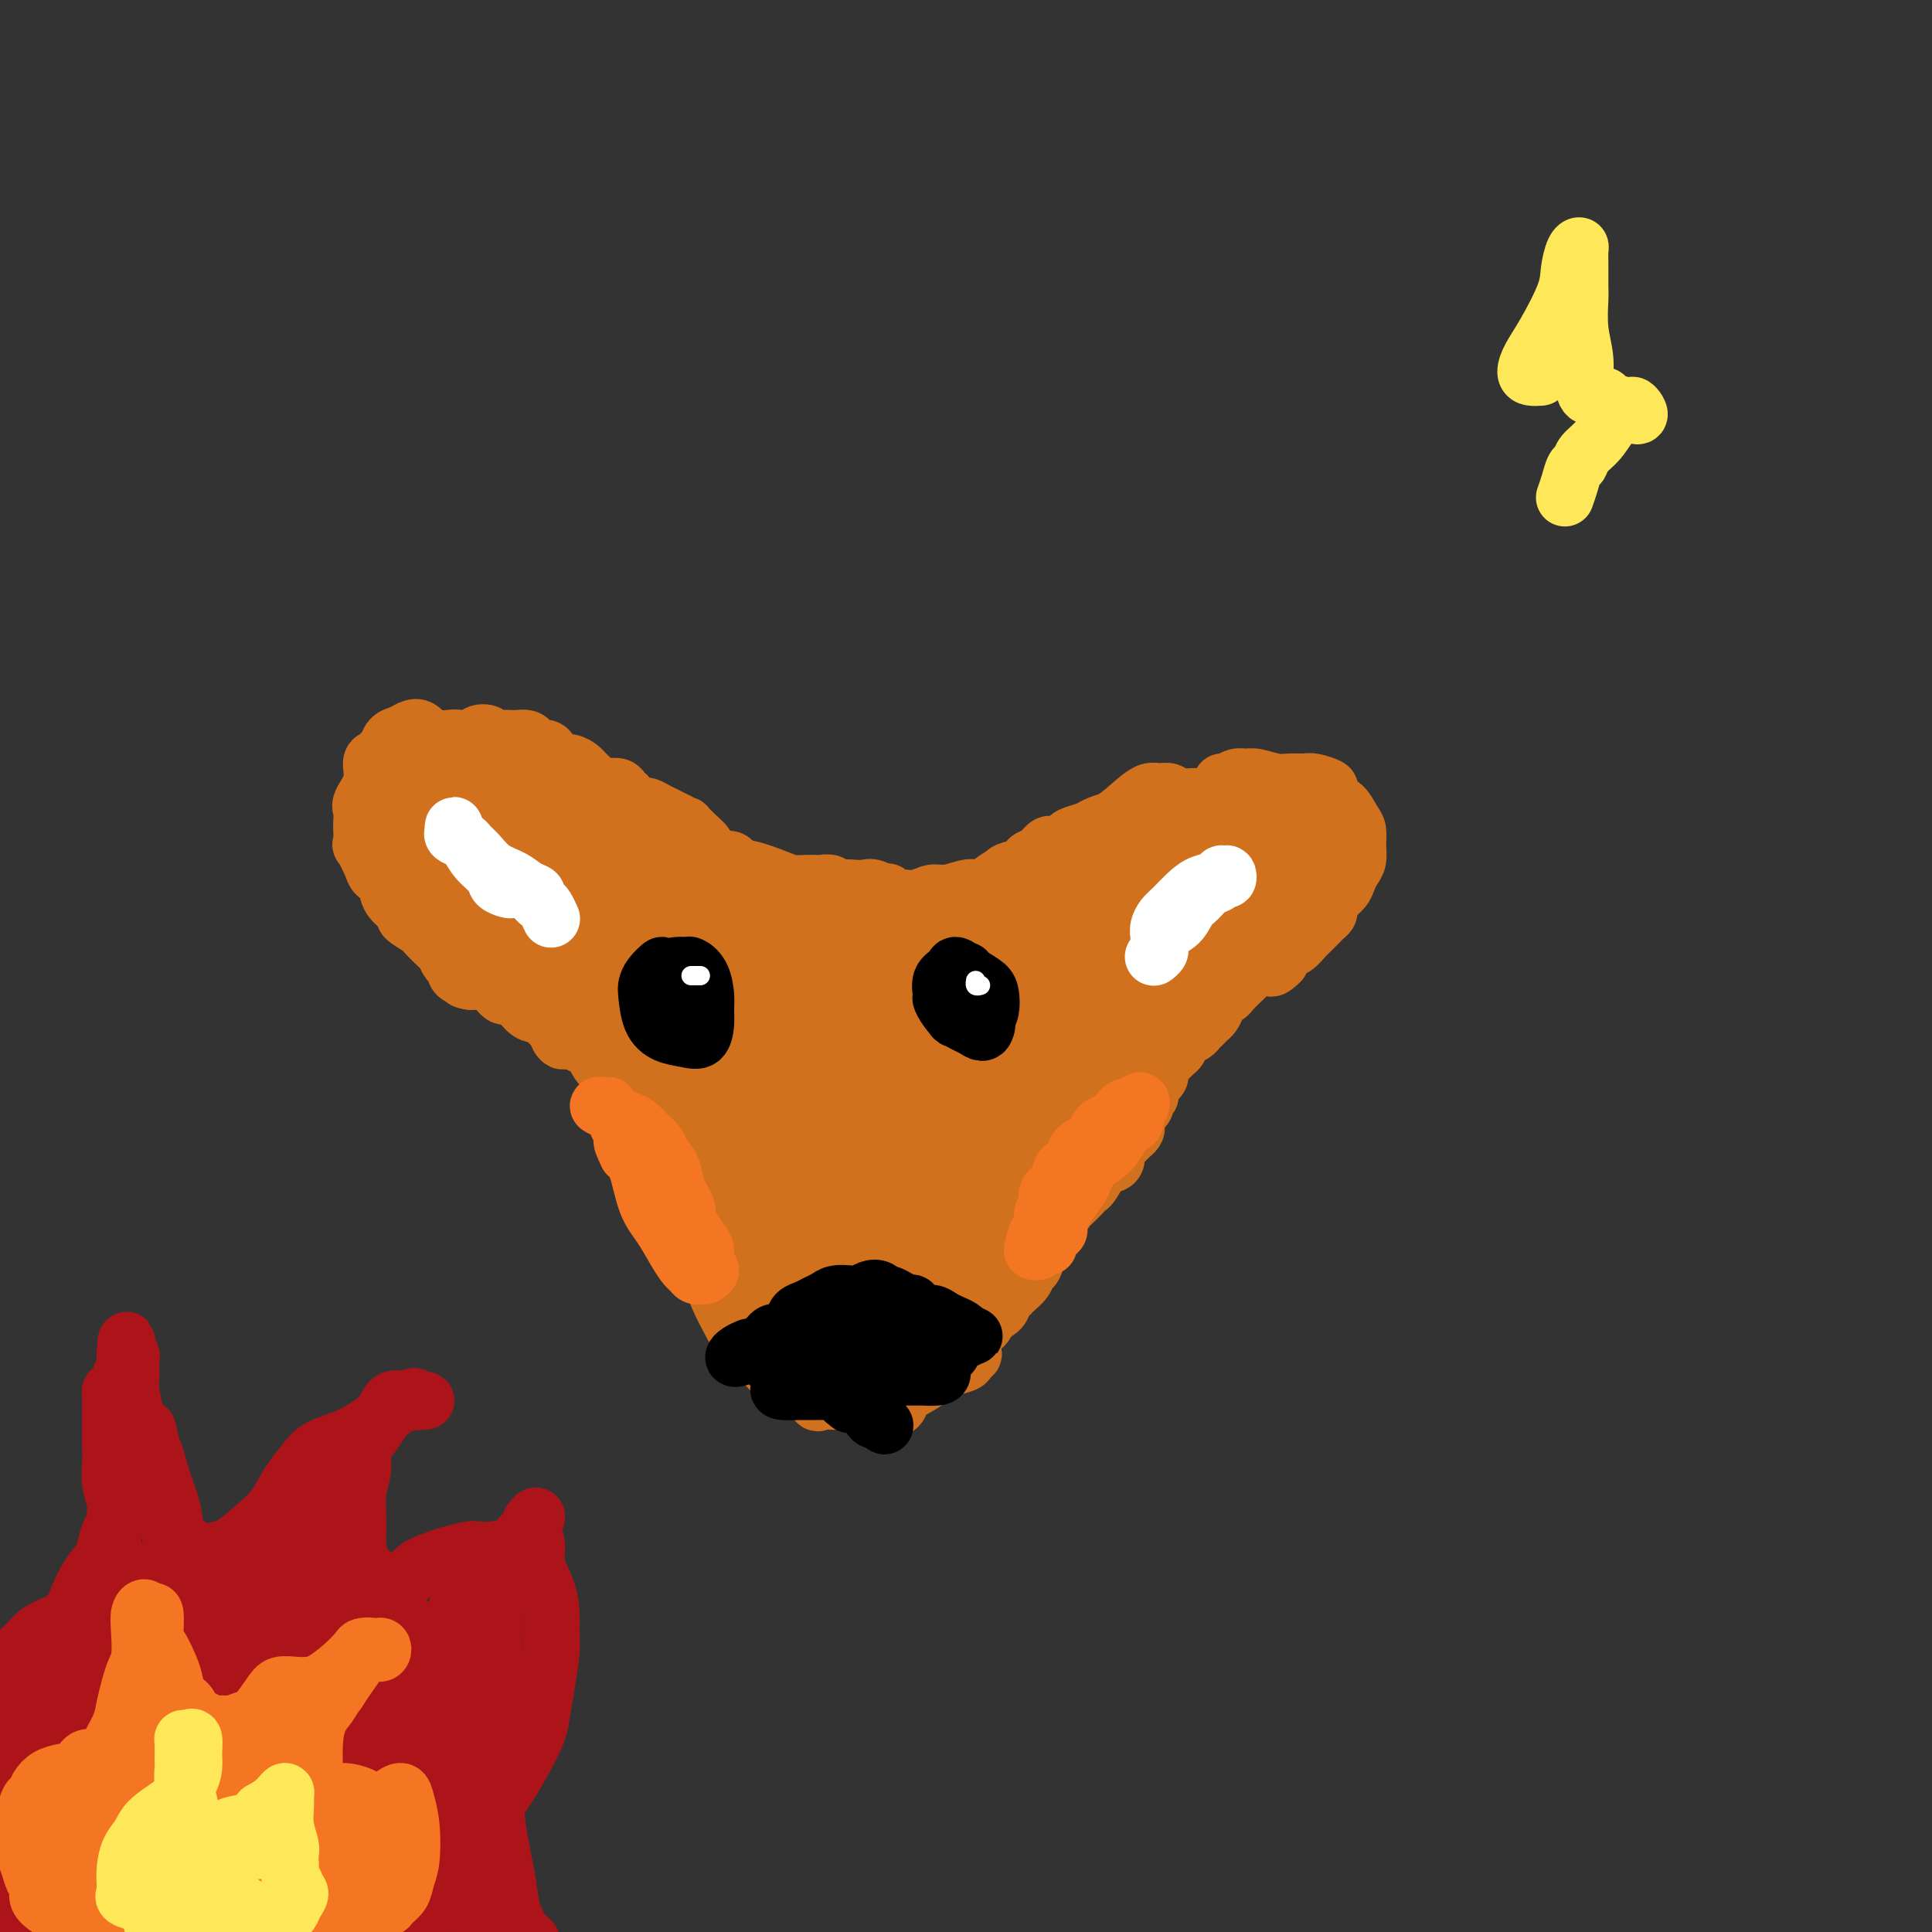 <svg viewBox='0 0 400 400' version='1.1' xmlns='http://www.w3.org/2000/svg' xmlns:xlink='http://www.w3.org/1999/xlink'><rect x="0" y="0" width="400" height="400" fill="#333333" stroke="none"/><g fill='none' stroke='#D2711D' stroke-width='12' stroke-linecap='round' stroke-linejoin='round'><path d='M151,258c0.231,-0.088 0.461,-0.175 1,1c0.539,1.175 1.386,3.613 2,5c0.614,1.387 0.995,1.723 1,2c0.005,0.277 -0.364,0.494 -1,0c-0.636,-0.494 -1.537,-1.700 -2,-3c-0.463,-1.300 -0.488,-2.695 -1,-4c-0.512,-1.305 -1.511,-2.519 -2,-4c-0.489,-1.481 -0.469,-3.230 -1,-5c-0.531,-1.770 -1.615,-3.561 -2,-5c-0.385,-1.439 -0.072,-2.525 0,-3c0.072,-0.475 -0.097,-0.337 0,1c0.097,1.337 0.462,3.874 1,6c0.538,2.126 1.251,3.839 2,6c0.749,2.161 1.533,4.768 2,7c0.467,2.232 0.617,4.090 1,5c0.383,0.910 1.000,0.872 1,0c-0.000,-0.872 -0.618,-2.579 -1,-4c-0.382,-1.421 -0.527,-2.555 -1,-4c-0.473,-1.445 -1.273,-3.199 -2,-5c-0.727,-1.801 -1.381,-3.647 -2,-5c-0.619,-1.353 -1.201,-2.214 -1,-2c0.201,0.214 1.187,1.501 2,3c0.813,1.499 1.454,3.208 2,5c0.546,1.792 0.997,3.666 2,6c1.003,2.334 2.559,5.127 4,7c1.441,1.873 2.767,2.825 4,4c1.233,1.175 2.372,2.572 3,3c0.628,0.428 0.746,-0.112 1,0c0.254,0.112 0.645,0.876 1,1c0.355,0.124 0.673,-0.393 1,0c0.327,0.393 0.664,1.697 1,3'/><path d='M167,279c1.937,2.098 1.280,1.845 1,2c-0.280,0.155 -0.184,0.720 0,1c0.184,0.280 0.456,0.275 1,0c0.544,-0.275 1.360,-0.819 2,-1c0.640,-0.181 1.104,0.000 2,0c0.896,-0.000 2.225,-0.182 3,0c0.775,0.182 0.996,0.726 1,1c0.004,0.274 -0.207,0.277 -1,0c-0.793,-0.277 -2.166,-0.834 -3,-1c-0.834,-0.166 -1.127,0.058 -2,0c-0.873,-0.058 -2.325,-0.398 -3,-1c-0.675,-0.602 -0.572,-1.465 -1,-2c-0.428,-0.535 -1.386,-0.741 -2,-1c-0.614,-0.259 -0.886,-0.570 -1,-1c-0.114,-0.430 -0.072,-0.977 0,-1c0.072,-0.023 0.173,0.480 1,1c0.827,0.520 2.379,1.056 3,2c0.621,0.944 0.312,2.295 1,3c0.688,0.705 2.375,0.763 3,1c0.625,0.237 0.188,0.652 1,1c0.812,0.348 2.873,0.629 4,1c1.127,0.371 1.320,0.832 2,1c0.680,0.168 1.848,0.042 3,0c1.152,-0.042 2.289,-0.000 3,0c0.711,0.000 0.997,-0.041 2,0c1.003,0.041 2.724,0.165 4,0c1.276,-0.165 2.107,-0.619 3,-1c0.893,-0.381 1.848,-0.690 3,-1c1.152,-0.310 2.503,-0.622 3,-1c0.497,-0.378 0.142,-0.822 0,-1c-0.142,-0.178 -0.071,-0.089 0,0'/><path d='M200,281c2.799,-0.794 0.796,-0.779 0,-1c-0.796,-0.221 -0.386,-0.678 0,-1c0.386,-0.322 0.748,-0.510 1,-1c0.252,-0.490 0.394,-1.284 1,-2c0.606,-0.716 1.675,-1.354 2,-2c0.325,-0.646 -0.094,-1.299 0,-2c0.094,-0.701 0.702,-1.449 1,-2c0.298,-0.551 0.286,-0.904 0,-1c-0.286,-0.096 -0.847,0.065 -1,0c-0.153,-0.065 0.103,-0.358 0,0c-0.103,0.358 -0.566,1.366 -1,2c-0.434,0.634 -0.838,0.896 -1,1c-0.162,0.104 -0.081,0.052 0,0'/><path d='M150,248c0.034,0.838 0.068,1.675 0,2c-0.068,0.325 -0.239,0.137 0,1c0.239,0.863 0.887,2.777 1,4c0.113,1.223 -0.309,1.756 0,3c0.309,1.244 1.347,3.200 2,5c0.653,1.800 0.919,3.444 2,5c1.081,1.556 2.976,3.024 4,4c1.024,0.976 1.177,1.460 2,2c0.823,0.540 2.315,1.137 3,2c0.685,0.863 0.564,1.993 1,3c0.436,1.007 1.429,1.892 2,3c0.571,1.108 0.719,2.441 1,4c0.281,1.559 0.694,3.346 1,4c0.306,0.654 0.503,0.174 1,0c0.497,-0.174 1.293,-0.044 2,0c0.707,0.044 1.326,0.001 2,0c0.674,-0.001 1.401,0.039 2,0c0.599,-0.039 1.068,-0.156 2,0c0.932,0.156 2.328,0.586 3,1c0.672,0.414 0.619,0.813 1,1c0.381,0.187 1.194,0.163 2,0c0.806,-0.163 1.604,-0.466 2,-1c0.396,-0.534 0.389,-1.299 1,-2c0.611,-0.701 1.840,-1.337 3,-2c1.160,-0.663 2.251,-1.352 3,-2c0.749,-0.648 1.158,-1.254 2,-2c0.842,-0.746 2.118,-1.633 3,-2c0.882,-0.367 1.369,-0.214 2,-1c0.631,-0.786 1.406,-2.510 2,-4c0.594,-1.490 1.006,-2.747 2,-4c0.994,-1.253 2.570,-2.501 4,-4c1.430,-1.499 2.715,-3.250 4,-5'/><path d='M212,263c4.710,-5.106 2.486,-3.372 2,-3c-0.486,0.372 0.767,-0.618 1,-1c0.233,-0.382 -0.553,-0.155 -1,0c-0.447,0.155 -0.554,0.238 -1,0c-0.446,-0.238 -1.229,-0.799 -2,-1c-0.771,-0.201 -1.529,-0.044 -2,0c-0.471,0.044 -0.653,-0.025 -1,0c-0.347,0.025 -0.858,0.145 -1,0c-0.142,-0.145 0.085,-0.555 1,-1c0.915,-0.445 2.519,-0.924 4,-2c1.481,-1.076 2.841,-2.748 4,-4c1.159,-1.252 2.119,-2.082 3,-3c0.881,-0.918 1.685,-1.924 2,-2c0.315,-0.076 0.143,0.776 0,1c-0.143,0.224 -0.255,-0.182 0,-1c0.255,-0.818 0.877,-2.049 1,-3c0.123,-0.951 -0.252,-1.621 0,-2c0.252,-0.379 1.133,-0.468 2,-1c0.867,-0.532 1.721,-1.506 3,-2c1.279,-0.494 2.985,-0.508 4,-1c1.015,-0.492 1.341,-1.464 2,-2c0.659,-0.536 1.651,-0.637 2,-1c0.349,-0.363 0.055,-0.987 0,-1c-0.055,-0.013 0.130,0.584 0,1c-0.130,0.416 -0.573,0.650 -1,1c-0.427,0.350 -0.836,0.814 -1,1c-0.164,0.186 -0.082,0.093 0,0'/><path d='M147,242c-0.326,0.008 -0.652,0.016 -1,0c-0.348,-0.016 -0.717,-0.055 -1,-1c-0.283,-0.945 -0.478,-2.795 -1,-4c-0.522,-1.205 -1.369,-1.764 -2,-3c-0.631,-1.236 -1.045,-3.148 -2,-5c-0.955,-1.852 -2.452,-3.645 -3,-5c-0.548,-1.355 -0.147,-2.271 0,-3c0.147,-0.729 0.039,-1.270 0,-1c-0.039,0.270 -0.010,1.352 0,2c0.010,0.648 -0.001,0.864 0,1c0.001,0.136 0.013,0.193 0,0c-0.013,-0.193 -0.050,-0.635 0,-1c0.050,-0.365 0.187,-0.652 0,-1c-0.187,-0.348 -0.699,-0.757 -1,-1c-0.301,-0.243 -0.393,-0.320 -1,-1c-0.607,-0.680 -1.731,-1.962 -2,-3c-0.269,-1.038 0.317,-1.833 0,-3c-0.317,-1.167 -1.538,-2.707 -2,-4c-0.462,-1.293 -0.166,-2.340 0,-3c0.166,-0.660 0.202,-0.932 0,-1c-0.202,-0.068 -0.643,0.070 -1,0c-0.357,-0.070 -0.632,-0.347 -1,-1c-0.368,-0.653 -0.830,-1.680 -1,-2c-0.170,-0.320 -0.048,0.069 0,0c0.048,-0.069 0.023,-0.596 0,-1c-0.023,-0.404 -0.045,-0.686 0,-1c0.045,-0.314 0.156,-0.661 0,-1c-0.156,-0.339 -0.578,-0.669 -1,-1'/><path d='M127,198c-3.459,-6.746 -2.105,-1.612 -2,0c0.105,1.612 -1.039,-0.299 -2,-1c-0.961,-0.701 -1.740,-0.193 -3,0c-1.260,0.193 -3.001,0.072 -4,0c-0.999,-0.072 -1.257,-0.096 -2,0c-0.743,0.096 -1.970,0.313 -3,0c-1.030,-0.313 -1.862,-1.157 -3,-2c-1.138,-0.843 -2.582,-1.684 -4,-2c-1.418,-0.316 -2.810,-0.107 -4,0c-1.190,0.107 -2.177,0.111 -3,0c-0.823,-0.111 -1.480,-0.336 -2,-1c-0.520,-0.664 -0.902,-1.768 -1,-3c-0.098,-1.232 0.089,-2.592 0,-4c-0.089,-1.408 -0.455,-2.864 -1,-4c-0.545,-1.136 -1.271,-1.954 -2,-3c-0.729,-1.046 -1.463,-2.321 -2,-3c-0.537,-0.679 -0.878,-0.762 -1,-1c-0.122,-0.238 -0.026,-0.632 0,-1c0.026,-0.368 -0.019,-0.712 0,-1c0.019,-0.288 0.104,-0.522 0,-1c-0.104,-0.478 -0.395,-1.200 0,-2c0.395,-0.800 1.475,-1.677 2,-2c0.525,-0.323 0.494,-0.093 1,0c0.506,0.093 1.550,0.049 2,0c0.450,-0.049 0.306,-0.104 1,0c0.694,0.104 2.228,0.368 3,0c0.772,-0.368 0.784,-1.366 1,-2c0.216,-0.634 0.635,-0.902 1,-1c0.365,-0.098 0.675,-0.026 1,0c0.325,0.026 0.664,0.008 1,0c0.336,-0.008 0.668,-0.004 1,0'/><path d='M102,164c1.995,-0.837 -0.019,-0.431 0,0c0.019,0.431 2.071,0.885 3,1c0.929,0.115 0.734,-0.109 1,0c0.266,0.109 0.993,0.551 2,1c1.007,0.449 2.293,0.905 3,1c0.707,0.095 0.833,-0.171 1,0c0.167,0.171 0.373,0.778 1,1c0.627,0.222 1.674,0.058 2,0c0.326,-0.058 -0.068,-0.012 0,0c0.068,0.012 0.596,-0.011 1,0c0.404,0.011 0.682,0.054 1,0c0.318,-0.054 0.677,-0.207 1,0c0.323,0.207 0.611,0.774 1,1c0.389,0.226 0.878,0.112 1,0c0.122,-0.112 -0.125,-0.222 0,0c0.125,0.222 0.621,0.777 1,1c0.379,0.223 0.641,0.115 1,0c0.359,-0.115 0.813,-0.238 1,0c0.187,0.238 0.105,0.836 0,1c-0.105,0.164 -0.235,-0.105 0,0c0.235,0.105 0.834,0.584 1,1c0.166,0.416 -0.100,0.769 0,1c0.100,0.231 0.566,0.339 1,0c0.434,-0.339 0.837,-1.124 1,-1c0.163,0.124 0.085,1.157 0,2c-0.085,0.843 -0.177,1.496 0,2c0.177,0.504 0.622,0.858 1,1c0.378,0.142 0.689,0.071 1,0'/><path d='M128,177c1.595,1.452 0.583,0.583 1,0c0.417,-0.583 2.262,-0.881 3,-1c0.738,-0.119 0.369,-0.060 0,0'/><path d='M131,175c-0.378,0.334 -0.757,0.668 -1,1c-0.243,0.332 -0.352,0.662 0,1c0.352,0.338 1.165,0.685 2,1c0.835,0.315 1.690,0.598 3,1c1.310,0.402 3.073,0.922 5,1c1.927,0.078 4.017,-0.288 6,0c1.983,0.288 3.859,1.230 5,2c1.141,0.770 1.548,1.369 3,2c1.452,0.631 3.948,1.294 6,2c2.052,0.706 3.659,1.454 5,2c1.341,0.546 2.415,0.889 3,1c0.585,0.111 0.681,-0.012 1,0c0.319,0.012 0.859,0.158 1,0c0.141,-0.158 -0.119,-0.620 0,-1c0.119,-0.380 0.616,-0.676 1,-1c0.384,-0.324 0.655,-0.675 1,-1c0.345,-0.325 0.763,-0.625 1,-1c0.237,-0.375 0.294,-0.827 1,-1c0.706,-0.173 2.061,-0.068 3,0c0.939,0.068 1.460,0.099 2,0c0.540,-0.099 1.097,-0.328 2,0c0.903,0.328 2.153,1.212 3,2c0.847,0.788 1.293,1.481 2,2c0.707,0.519 1.676,0.865 3,1c1.324,0.135 3.001,0.061 5,0c1.999,-0.061 4.318,-0.107 6,-1c1.682,-0.893 2.727,-2.631 4,-4c1.273,-1.369 2.774,-2.367 4,-3c1.226,-0.633 2.176,-0.901 3,-1c0.824,-0.099 1.521,-0.028 2,0c0.479,0.028 0.739,0.014 1,0'/><path d='M214,180c2.296,-1.056 1.037,0.305 1,1c-0.037,0.695 1.147,0.724 2,1c0.853,0.276 1.373,0.799 2,1c0.627,0.201 1.359,0.080 2,0c0.641,-0.080 1.190,-0.118 2,0c0.810,0.118 1.879,0.391 3,0c1.121,-0.391 2.293,-1.446 3,-2c0.707,-0.554 0.950,-0.607 2,-1c1.050,-0.393 2.909,-1.125 4,-2c1.091,-0.875 1.416,-1.894 2,-3c0.584,-1.106 1.426,-2.298 2,-3c0.574,-0.702 0.878,-0.915 1,-1c0.122,-0.085 0.061,-0.043 0,0'/><path d='M206,185c-0.108,-0.773 -0.216,-1.546 0,-2c0.216,-0.454 0.756,-0.588 2,-1c1.244,-0.412 3.193,-1.100 5,-2c1.807,-0.900 3.471,-2.010 5,-3c1.529,-0.990 2.923,-1.859 5,-3c2.077,-1.141 4.836,-2.556 7,-4c2.164,-1.444 3.733,-2.919 5,-4c1.267,-1.081 2.233,-1.768 3,-2c0.767,-0.232 1.336,-0.009 2,0c0.664,0.009 1.423,-0.197 2,0c0.577,0.197 0.973,0.796 2,1c1.027,0.204 2.684,0.012 4,0c1.316,-0.012 2.292,0.155 3,0c0.708,-0.155 1.148,-0.631 2,-1c0.852,-0.369 2.115,-0.632 3,-1c0.885,-0.368 1.393,-0.843 2,-1c0.607,-0.157 1.314,0.002 2,0c0.686,-0.002 1.350,-0.167 2,0c0.650,0.167 1.287,0.664 2,1c0.713,0.336 1.501,0.510 2,1c0.499,0.490 0.708,1.297 1,2c0.292,0.703 0.666,1.301 1,2c0.334,0.699 0.629,1.497 1,2c0.371,0.503 0.817,0.711 1,1c0.183,0.289 0.102,0.659 0,1c-0.102,0.341 -0.224,0.655 0,1c0.224,0.345 0.793,0.722 1,1c0.207,0.278 0.053,0.456 0,1c-0.053,0.544 -0.004,1.455 0,2c0.004,0.545 -0.037,0.724 0,1c0.037,0.276 0.154,0.650 0,1c-0.154,0.350 -0.577,0.675 -1,1'/><path d='M270,180c0.282,2.526 -0.512,1.842 -1,2c-0.488,0.158 -0.671,1.157 -1,2c-0.329,0.843 -0.805,1.531 -1,2c-0.195,0.469 -0.111,0.720 0,1c0.111,0.280 0.247,0.590 0,1c-0.247,0.410 -0.879,0.922 -1,1c-0.121,0.078 0.267,-0.277 0,0c-0.267,0.277 -1.189,1.188 -2,2c-0.811,0.812 -1.513,1.527 -2,2c-0.487,0.473 -0.761,0.705 -1,1c-0.239,0.295 -0.444,0.654 -1,1c-0.556,0.346 -1.463,0.681 -2,1c-0.537,0.319 -0.703,0.623 -1,1c-0.297,0.377 -0.726,0.825 -1,1c-0.274,0.175 -0.392,0.075 -1,0c-0.608,-0.075 -1.707,-0.125 -2,0c-0.293,0.125 0.221,0.424 0,1c-0.221,0.576 -1.176,1.429 -2,2c-0.824,0.571 -1.515,0.860 -2,1c-0.485,0.140 -0.763,0.133 -1,0c-0.237,-0.133 -0.435,-0.390 -1,0c-0.565,0.390 -1.499,1.427 -2,2c-0.501,0.573 -0.568,0.682 -1,1c-0.432,0.318 -1.228,0.846 -2,1c-0.772,0.154 -1.521,-0.064 -2,0c-0.479,0.064 -0.688,0.411 -1,1c-0.312,0.589 -0.727,1.420 -1,2c-0.273,0.580 -0.403,0.908 -1,2c-0.597,1.092 -1.661,2.948 -2,4c-0.339,1.052 0.046,1.301 0,2c-0.046,0.699 -0.523,1.850 -1,3'/><path d='M234,220c-0.862,2.628 -0.518,2.698 -1,4c-0.482,1.302 -1.791,3.838 -3,6c-1.209,2.162 -2.317,3.952 -3,5c-0.683,1.048 -0.941,1.353 -1,1c-0.059,-0.353 0.080,-1.365 1,-3c0.920,-1.635 2.620,-3.893 4,-6c1.380,-2.107 2.440,-4.062 3,-6c0.560,-1.938 0.618,-3.857 1,-5c0.382,-1.143 1.086,-1.509 1,-1c-0.086,0.509 -0.964,1.891 -2,4c-1.036,2.109 -2.230,4.943 -4,8c-1.770,3.057 -4.117,6.336 -6,9c-1.883,2.664 -3.303,4.715 -4,6c-0.697,1.285 -0.671,1.806 -1,2c-0.329,0.194 -1.012,0.062 -1,-1c0.012,-1.062 0.718,-3.054 1,-4c0.282,-0.946 0.138,-0.845 0,-1c-0.138,-0.155 -0.272,-0.566 0,-1c0.272,-0.434 0.949,-0.889 1,-1c0.051,-0.111 -0.525,0.124 -1,1c-0.475,0.876 -0.850,2.393 -1,3c-0.150,0.607 -0.075,0.303 0,0'/><path d='M111,180c-0.316,-0.017 -0.631,-0.034 -1,0c-0.369,0.034 -0.791,0.120 -1,0c-0.209,-0.120 -0.204,-0.445 0,0c0.204,0.445 0.607,1.662 1,3c0.393,1.338 0.775,2.798 1,4c0.225,1.202 0.291,2.148 0,2c-0.291,-0.148 -0.941,-1.389 -2,-3c-1.059,-1.611 -2.526,-3.594 -4,-5c-1.474,-1.406 -2.953,-2.237 -4,-3c-1.047,-0.763 -1.661,-1.457 -2,-2c-0.339,-0.543 -0.401,-0.934 0,-1c0.401,-0.066 1.267,0.193 2,0c0.733,-0.193 1.335,-0.837 2,-1c0.665,-0.163 1.393,0.154 2,1c0.607,0.846 1.094,2.222 2,4c0.906,1.778 2.233,3.957 3,6c0.767,2.043 0.975,3.949 1,5c0.025,1.051 -0.133,1.246 0,1c0.133,-0.246 0.558,-0.933 0,-2c-0.558,-1.067 -2.097,-2.513 -3,-4c-0.903,-1.487 -1.170,-3.014 -2,-4c-0.830,-0.986 -2.225,-1.432 -3,-2c-0.775,-0.568 -0.932,-1.259 -1,-2c-0.068,-0.741 -0.049,-1.533 0,-2c0.049,-0.467 0.126,-0.610 1,-1c0.874,-0.390 2.545,-1.026 4,-1c1.455,0.026 2.694,0.714 4,2c1.306,1.286 2.680,3.169 4,5c1.320,1.831 2.586,3.608 4,5c1.414,1.392 2.975,2.398 4,3c1.025,0.602 1.512,0.801 2,1'/><path d='M125,189c1.834,2.035 -0.581,0.121 -2,-1c-1.419,-1.121 -1.844,-1.451 -3,-2c-1.156,-0.549 -3.045,-1.318 -4,-2c-0.955,-0.682 -0.978,-1.276 -1,-2c-0.022,-0.724 -0.043,-1.579 0,-2c0.043,-0.421 0.150,-0.410 1,0c0.850,0.410 2.442,1.217 4,2c1.558,0.783 3.081,1.542 4,2c0.919,0.458 1.234,0.613 2,1c0.766,0.387 1.982,1.004 2,1c0.018,-0.004 -1.161,-0.628 -2,-1c-0.839,-0.372 -1.336,-0.492 -2,-1c-0.664,-0.508 -1.494,-1.404 -2,-2c-0.506,-0.596 -0.687,-0.894 -1,-1c-0.313,-0.106 -0.758,-0.022 -1,0c-0.242,0.022 -0.281,-0.018 -1,0c-0.719,0.018 -2.118,0.095 -3,0c-0.882,-0.095 -1.247,-0.364 -2,0c-0.753,0.364 -1.893,1.359 -3,2c-1.107,0.641 -2.180,0.929 -3,1c-0.820,0.071 -1.386,-0.074 -2,0c-0.614,0.074 -1.275,0.365 -2,0c-0.725,-0.365 -1.516,-1.388 -2,-2c-0.484,-0.612 -0.663,-0.813 -1,-1c-0.337,-0.187 -0.833,-0.359 -1,0c-0.167,0.359 -0.007,1.251 0,2c0.007,0.749 -0.141,1.357 0,2c0.141,0.643 0.570,1.322 1,2'/><path d='M101,187c-0.075,0.999 0.237,0.997 1,1c0.763,0.003 1.976,0.012 3,0c1.024,-0.012 1.859,-0.044 3,0c1.141,0.044 2.587,0.165 4,0c1.413,-0.165 2.791,-0.617 4,-1c1.209,-0.383 2.249,-0.697 4,-1c1.751,-0.303 4.214,-0.595 6,-1c1.786,-0.405 2.895,-0.922 4,-1c1.105,-0.078 2.205,0.282 3,1c0.795,0.718 1.285,1.793 2,4c0.715,2.207 1.657,5.544 3,8c1.343,2.456 3.088,4.031 4,5c0.912,0.969 0.991,1.334 1,2c0.009,0.666 -0.054,1.634 0,2c0.054,0.366 0.224,0.129 0,0c-0.224,-0.129 -0.842,-0.149 -1,-1c-0.158,-0.851 0.146,-2.533 0,-4c-0.146,-1.467 -0.740,-2.721 -1,-4c-0.260,-1.279 -0.184,-2.585 0,-3c0.184,-0.415 0.477,0.061 1,1c0.523,0.939 1.275,2.341 2,5c0.725,2.659 1.423,6.577 2,10c0.577,3.423 1.033,6.353 2,9c0.967,2.647 2.444,5.011 3,6c0.556,0.989 0.192,0.604 0,-1c-0.192,-1.604 -0.211,-4.425 -1,-8c-0.789,-3.575 -2.347,-7.903 -4,-12c-1.653,-4.097 -3.402,-7.964 -5,-11c-1.598,-3.036 -3.046,-5.240 -4,-6c-0.954,-0.760 -1.416,-0.074 -1,2c0.416,2.074 1.708,5.537 3,9'/><path d='M139,198c1.128,3.901 2.948,8.153 5,13c2.052,4.847 4.338,10.288 7,17c2.662,6.712 5.702,14.693 8,21c2.298,6.307 3.855,10.940 5,14c1.145,3.060 1.877,4.549 2,5c0.123,0.451 -0.363,-0.134 -1,-3c-0.637,-2.866 -1.426,-8.013 -3,-13c-1.574,-4.987 -3.931,-9.813 -6,-15c-2.069,-5.187 -3.848,-10.735 -5,-15c-1.152,-4.265 -1.678,-7.247 -2,-9c-0.322,-1.753 -0.442,-2.277 0,-2c0.442,0.277 1.445,1.356 3,4c1.555,2.644 3.662,6.851 5,10c1.338,3.149 1.908,5.238 4,12c2.092,6.762 5.705,18.197 7,25c1.295,6.803 0.273,8.972 0,10c-0.273,1.028 0.205,0.913 0,-1c-0.205,-1.913 -1.092,-5.624 -2,-10c-0.908,-4.376 -1.836,-9.417 -3,-15c-1.164,-5.583 -2.565,-11.708 -3,-17c-0.435,-5.292 0.095,-9.751 1,-12c0.905,-2.249 2.183,-2.290 3,-2c0.817,0.290 1.172,0.910 2,3c0.828,2.090 2.127,5.651 4,11c1.873,5.349 4.319,12.488 7,21c2.681,8.512 5.599,18.399 7,25c1.401,6.601 1.287,9.918 1,11c-0.287,1.082 -0.747,-0.071 -2,-4c-1.253,-3.929 -3.299,-10.635 -6,-18c-2.701,-7.365 -6.057,-15.390 -8,-23c-1.943,-7.610 -2.471,-14.805 -3,-22'/><path d='M166,219c-0.020,-4.904 1.428,-6.163 2,-7c0.572,-0.837 0.266,-1.252 1,-1c0.734,0.252 2.508,1.173 4,4c1.492,2.827 2.703,7.562 4,13c1.297,5.438 2.681,11.579 4,18c1.319,6.421 2.575,13.124 3,18c0.425,4.876 0.020,7.927 0,10c-0.020,2.073 0.347,3.167 0,3c-0.347,-0.167 -1.406,-1.596 -3,-5c-1.594,-3.404 -3.722,-8.785 -6,-16c-2.278,-7.215 -4.705,-16.265 -5,-23c-0.295,-6.735 1.544,-11.153 3,-14c1.456,-2.847 2.530,-4.121 4,-4c1.470,0.121 3.336,1.636 5,4c1.664,2.364 3.128,5.578 4,10c0.872,4.422 1.154,10.054 2,17c0.846,6.946 2.255,15.207 3,21c0.745,5.793 0.826,9.120 0,10c-0.826,0.880 -2.557,-0.685 -5,-4c-2.443,-3.315 -5.596,-8.378 -9,-15c-3.404,-6.622 -7.059,-14.802 -10,-23c-2.941,-8.198 -5.169,-16.415 -7,-22c-1.831,-5.585 -3.264,-8.537 -4,-11c-0.736,-2.463 -0.775,-4.436 -1,-6c-0.225,-1.564 -0.634,-2.719 0,-3c0.634,-0.281 2.313,0.312 4,2c1.687,1.688 3.383,4.472 5,9c1.617,4.528 3.155,10.801 4,15c0.845,4.199 0.997,6.323 1,7c0.003,0.677 -0.142,-0.092 -1,-2c-0.858,-1.908 -2.429,-4.954 -4,-8'/><path d='M164,216c-0.954,-2.526 -0.839,-3.842 -3,-7c-2.161,-3.158 -6.598,-8.158 -9,-12c-2.402,-3.842 -2.770,-6.525 -3,-8c-0.230,-1.475 -0.323,-1.742 0,-2c0.323,-0.258 1.064,-0.507 2,1c0.936,1.507 2.069,4.769 3,8c0.931,3.231 1.661,6.432 3,10c1.339,3.568 3.288,7.504 5,12c1.712,4.496 3.188,9.552 4,13c0.812,3.448 0.959,5.287 2,6c1.041,0.713 2.976,0.298 4,-2c1.024,-2.298 1.137,-6.480 1,-11c-0.137,-4.520 -0.523,-9.377 -1,-13c-0.477,-3.623 -1.044,-6.011 -2,-9c-0.956,-2.989 -2.300,-6.579 -3,-8c-0.700,-1.421 -0.756,-0.673 -1,1c-0.244,1.673 -0.676,4.272 -1,7c-0.324,2.728 -0.538,5.587 -1,8c-0.462,2.413 -1.171,4.380 -2,6c-0.829,1.620 -1.780,2.892 -3,2c-1.220,-0.892 -2.711,-3.948 -4,-7c-1.289,-3.052 -2.377,-6.101 -3,-9c-0.623,-2.899 -0.782,-5.648 -1,-7c-0.218,-1.352 -0.496,-1.305 -1,-2c-0.504,-0.695 -1.234,-2.130 -2,-3c-0.766,-0.870 -1.567,-1.175 -2,-2c-0.433,-0.825 -0.497,-2.170 -1,-3c-0.503,-0.830 -1.443,-1.147 -2,-1c-0.557,0.147 -0.731,0.756 -1,1c-0.269,0.244 -0.635,0.122 -1,0'/><path d='M141,185c-0.679,-0.040 -0.377,-0.141 0,-1c0.377,-0.859 0.829,-2.478 1,-4c0.171,-1.522 0.060,-2.948 0,-4c-0.060,-1.052 -0.069,-1.729 0,-2c0.069,-0.271 0.217,-0.136 0,0c-0.217,0.136 -0.798,0.273 -1,0c-0.202,-0.273 -0.024,-0.956 0,-1c0.024,-0.044 -0.104,0.551 0,1c0.104,0.449 0.440,0.751 1,1c0.560,0.249 1.343,0.443 2,1c0.657,0.557 1.187,1.476 2,2c0.813,0.524 1.907,0.652 3,1c1.093,0.348 2.183,0.916 3,1c0.817,0.084 1.361,-0.317 3,0c1.639,0.317 4.375,1.353 6,2c1.625,0.647 2.141,0.904 3,1c0.859,0.096 2.062,0.030 3,0c0.938,-0.030 1.612,-0.024 2,0c0.388,0.024 0.489,0.066 1,0c0.511,-0.066 1.431,-0.238 2,0c0.569,0.238 0.785,0.888 1,1c0.215,0.112 0.428,-0.312 1,0c0.572,0.312 1.501,1.362 2,2c0.499,0.638 0.567,0.864 1,1c0.433,0.136 1.229,0.181 2,0c0.771,-0.181 1.515,-0.587 2,-1c0.485,-0.413 0.710,-0.832 1,-1c0.290,-0.168 0.645,-0.084 1,0'/><path d='M183,185c0.799,-0.370 0.797,-0.294 1,0c0.203,0.294 0.610,0.807 1,1c0.390,0.193 0.764,0.067 1,0c0.236,-0.067 0.336,-0.074 1,0c0.664,0.074 1.893,0.230 3,0c1.107,-0.230 2.094,-0.845 3,-1c0.906,-0.155 1.733,0.150 3,0c1.267,-0.150 2.973,-0.756 4,-1c1.027,-0.244 1.374,-0.125 2,0c0.626,0.125 1.531,0.255 2,0c0.469,-0.255 0.502,-0.894 1,-1c0.498,-0.106 1.463,0.323 2,0c0.537,-0.323 0.648,-1.396 1,-2c0.352,-0.604 0.945,-0.739 2,-1c1.055,-0.261 2.573,-0.648 3,-1c0.427,-0.352 -0.237,-0.669 0,-1c0.237,-0.331 1.377,-0.676 2,-1c0.623,-0.324 0.731,-0.626 1,-1c0.269,-0.374 0.700,-0.821 1,-1c0.300,-0.179 0.469,-0.089 1,0c0.531,0.089 1.425,0.179 2,0c0.575,-0.179 0.829,-0.626 1,-1c0.171,-0.374 0.257,-0.674 1,-1c0.743,-0.326 2.143,-0.679 3,-1c0.857,-0.321 1.170,-0.612 2,-1c0.830,-0.388 2.176,-0.874 3,-1c0.824,-0.126 1.127,0.107 2,0c0.873,-0.107 2.316,-0.554 3,-1c0.684,-0.446 0.607,-0.889 1,-1c0.393,-0.111 1.255,0.111 2,0c0.745,-0.111 1.372,-0.556 2,-1'/><path d='M240,167c3.706,-1.237 1.472,-0.331 1,0c-0.472,0.331 0.819,0.087 2,0c1.181,-0.087 2.251,-0.018 3,0c0.749,0.018 1.179,-0.016 2,0c0.821,0.016 2.035,0.080 3,0c0.965,-0.080 1.680,-0.305 2,0c0.320,0.305 0.245,1.139 1,2c0.755,0.861 2.338,1.750 3,2c0.662,0.250 0.401,-0.140 1,0c0.599,0.140 2.059,0.811 3,1c0.941,0.189 1.363,-0.105 2,0c0.637,0.105 1.489,0.609 2,1c0.511,0.391 0.680,0.670 1,1c0.320,0.330 0.792,0.710 1,1c0.208,0.290 0.151,0.489 0,1c-0.151,0.511 -0.397,1.334 -1,2c-0.603,0.666 -1.562,1.175 -2,2c-0.438,0.825 -0.354,1.964 -1,3c-0.646,1.036 -2.022,1.968 -3,3c-0.978,1.032 -1.559,2.165 -2,3c-0.441,0.835 -0.743,1.371 -1,2c-0.257,0.629 -0.469,1.351 -1,2c-0.531,0.649 -1.381,1.226 -2,2c-0.619,0.774 -1.008,1.745 -2,2c-0.992,0.255 -2.587,-0.205 -4,0c-1.413,0.205 -2.644,1.073 -4,2c-1.356,0.927 -2.835,1.911 -4,3c-1.165,1.089 -2.014,2.284 -3,3c-0.986,0.716 -2.110,0.955 -2,1c0.110,0.045 1.453,-0.103 0,1c-1.453,1.103 -5.701,3.458 -8,5c-2.299,1.542 -2.650,2.271 -3,3'/><path d='M224,215c-3.702,2.691 -2.956,1.417 -4,3c-1.044,1.583 -3.879,6.023 -7,10c-3.121,3.977 -6.530,7.491 -9,11c-2.470,3.509 -4.003,7.012 -5,9c-0.997,1.988 -1.458,2.460 -2,3c-0.542,0.540 -1.163,1.149 -1,0c0.163,-1.149 1.112,-4.054 2,-8c0.888,-3.946 1.715,-8.931 3,-14c1.285,-5.069 3.027,-10.221 5,-15c1.973,-4.779 4.177,-9.186 6,-11c1.823,-1.814 3.264,-1.034 4,0c0.736,1.034 0.765,2.324 1,6c0.235,3.676 0.675,9.739 0,16c-0.675,6.261 -2.467,12.721 -4,18c-1.533,5.279 -2.808,9.376 -5,14c-2.192,4.624 -5.302,9.774 -7,11c-1.698,1.226 -1.986,-1.473 -3,-5c-1.014,-3.527 -2.755,-7.881 -3,-14c-0.245,-6.119 1.007,-14.003 2,-20c0.993,-5.997 1.726,-10.108 3,-13c1.274,-2.892 3.090,-4.564 4,-5c0.910,-0.436 0.916,0.366 1,2c0.084,1.634 0.248,4.102 0,8c-0.248,3.898 -0.907,9.228 -2,15c-1.093,5.772 -2.619,11.987 -4,17c-1.381,5.013 -2.615,8.823 -4,11c-1.385,2.177 -2.920,2.721 -4,1c-1.080,-1.721 -1.707,-5.707 -2,-10c-0.293,-4.293 -0.254,-8.893 0,-14c0.254,-5.107 0.722,-10.721 1,-17c0.278,-6.279 0.365,-13.223 1,-17c0.635,-3.777 1.817,-4.389 3,-5'/><path d='M194,202c0.923,-6.172 0.732,-2.102 1,0c0.268,2.102 0.995,2.234 1,5c0.005,2.766 -0.714,8.164 -2,13c-1.286,4.836 -3.141,9.109 -5,13c-1.859,3.891 -3.724,7.398 -5,8c-1.276,0.602 -1.965,-1.702 -3,-4c-1.035,-2.298 -2.418,-4.590 -3,-8c-0.582,-3.410 -0.363,-7.936 0,-12c0.363,-4.064 0.869,-7.664 2,-11c1.131,-3.336 2.887,-6.407 4,-9c1.113,-2.593 1.584,-4.709 2,-6c0.416,-1.291 0.779,-1.759 1,-2c0.221,-0.241 0.301,-0.256 0,2c-0.301,2.256 -0.985,6.782 -2,11c-1.015,4.218 -2.363,8.128 -4,12c-1.637,3.872 -3.565,7.706 -5,10c-1.435,2.294 -2.379,3.049 -3,2c-0.621,-1.049 -0.919,-3.900 -1,-6c-0.081,-2.100 0.055,-3.447 1,-7c0.945,-3.553 2.698,-9.310 4,-13c1.302,-3.690 2.153,-5.311 3,-7c0.847,-1.689 1.690,-3.446 2,-3c0.310,0.446 0.089,3.095 0,6c-0.089,2.905 -0.044,6.066 0,10c0.044,3.934 0.089,8.639 0,13c-0.089,4.361 -0.310,8.376 0,10c0.310,1.624 1.152,0.855 2,-1c0.848,-1.855 1.701,-4.796 3,-8c1.299,-3.204 3.042,-6.670 4,-10c0.958,-3.330 1.131,-6.523 1,-8c-0.131,-1.477 -0.565,-1.239 -1,-1'/><path d='M191,201c-0.874,-0.439 -3.059,2.965 -5,6c-1.941,3.035 -3.637,5.703 -6,8c-2.363,2.297 -5.392,4.225 -7,5c-1.608,0.775 -1.793,0.397 -2,-1c-0.207,-1.397 -0.435,-3.813 0,-6c0.435,-2.187 1.535,-4.147 3,-7c1.465,-2.853 3.297,-6.601 5,-9c1.703,-2.399 3.276,-3.449 5,-5c1.724,-1.551 3.597,-3.604 5,-3c1.403,0.604 2.335,3.865 3,8c0.665,4.135 1.061,9.146 1,15c-0.061,5.854 -0.580,12.553 -1,18c-0.420,5.447 -0.741,9.643 -1,12c-0.259,2.357 -0.455,2.876 0,2c0.455,-0.876 1.562,-3.149 3,-7c1.438,-3.851 3.206,-9.282 5,-15c1.794,-5.718 3.614,-11.722 5,-16c1.386,-4.278 2.338,-6.831 4,-9c1.662,-2.169 4.032,-3.955 5,-4c0.968,-0.045 0.532,1.651 0,4c-0.532,2.349 -1.162,5.350 -2,9c-0.838,3.650 -1.884,7.950 -3,13c-1.116,5.050 -2.301,10.852 -3,15c-0.699,4.148 -0.913,6.644 -1,8c-0.087,1.356 -0.047,1.573 0,-1c0.047,-2.573 0.101,-7.934 1,-13c0.899,-5.066 2.644,-9.835 5,-15c2.356,-5.165 5.322,-10.725 7,-14c1.678,-3.275 2.067,-4.266 3,-6c0.933,-1.734 2.409,-4.210 3,-5c0.591,-0.790 0.295,0.105 0,1'/><path d='M223,189c1.868,-2.159 0.039,4.445 -1,10c-1.039,5.555 -1.288,10.061 -2,16c-0.712,5.939 -1.886,13.310 -3,18c-1.114,4.690 -2.169,6.700 -3,8c-0.831,1.300 -1.438,1.889 -1,0c0.438,-1.889 1.921,-6.257 3,-10c1.079,-3.743 1.752,-6.860 3,-11c1.248,-4.140 3.069,-9.303 6,-14c2.931,-4.697 6.970,-8.928 9,-11c2.030,-2.072 2.049,-1.986 2,-1c-0.049,0.986 -0.168,2.872 -1,6c-0.832,3.128 -2.378,7.497 -4,12c-1.622,4.503 -3.321,9.141 -5,13c-1.679,3.859 -3.340,6.940 -5,9c-1.660,2.060 -3.321,3.101 -4,3c-0.679,-0.101 -0.376,-1.343 0,-4c0.376,-2.657 0.824,-6.727 2,-11c1.176,-4.273 3.078,-8.748 6,-14c2.922,-5.252 6.862,-11.280 10,-17c3.138,-5.720 5.473,-11.131 7,-14c1.527,-2.869 2.247,-3.197 2,-3c-0.247,0.197 -1.459,0.918 -3,3c-1.541,2.082 -3.409,5.525 -6,10c-2.591,4.475 -5.903,9.984 -9,15c-3.097,5.016 -5.977,9.540 -10,13c-4.023,3.460 -9.189,5.854 -12,7c-2.811,1.146 -3.267,1.042 -4,0c-0.733,-1.042 -1.743,-3.022 -2,-6c-0.257,-2.978 0.238,-6.956 1,-11c0.762,-4.044 1.789,-8.156 4,-12c2.211,-3.844 5.605,-7.422 9,-11'/><path d='M212,182c3.723,-5.101 6.529,-6.355 8,-7c1.471,-0.645 1.606,-0.681 2,0c0.394,0.681 1.048,2.078 1,4c-0.048,1.922 -0.796,4.368 -1,7c-0.204,2.632 0.137,5.451 0,8c-0.137,2.549 -0.751,4.829 -2,8c-1.249,3.171 -3.134,7.232 -3,7c0.134,-0.232 2.286,-4.757 4,-8c1.714,-3.243 2.988,-5.205 5,-8c2.012,-2.795 4.760,-6.424 8,-10c3.240,-3.576 6.971,-7.099 9,-9c2.029,-1.901 2.355,-2.179 3,-2c0.645,0.179 1.610,0.816 2,2c0.390,1.184 0.206,2.914 0,5c-0.206,2.086 -0.432,4.529 -1,7c-0.568,2.471 -1.477,4.971 -2,7c-0.523,2.029 -0.659,3.588 -1,4c-0.341,0.412 -0.887,-0.322 -1,-2c-0.113,-1.678 0.205,-4.301 1,-7c0.795,-2.699 2.065,-5.473 3,-8c0.935,-2.527 1.535,-4.806 2,-6c0.465,-1.194 0.796,-1.304 1,-1c0.204,0.304 0.280,1.023 0,2c-0.280,0.977 -0.917,2.214 -1,3c-0.083,0.786 0.386,1.123 1,1c0.614,-0.123 1.372,-0.704 2,-1c0.628,-0.296 1.127,-0.306 1,0c-0.127,0.306 -0.880,0.929 -2,2c-1.120,1.071 -2.606,2.592 -4,4c-1.394,1.408 -2.697,2.704 -4,4'/><path d='M243,188c-2.064,1.763 -2.723,1.169 -3,0c-0.277,-1.169 -0.170,-2.915 0,-4c0.170,-1.085 0.404,-1.509 1,-2c0.596,-0.491 1.554,-1.051 2,-1c0.446,0.051 0.378,0.711 1,1c0.622,0.289 1.932,0.205 3,0c1.068,-0.205 1.892,-0.533 3,-1c1.108,-0.467 2.500,-1.073 3,-2c0.500,-0.927 0.109,-2.175 0,-3c-0.109,-0.825 0.063,-1.226 0,-1c-0.063,0.226 -0.363,1.080 -1,2c-0.637,0.920 -1.612,1.905 -2,3c-0.388,1.095 -0.187,2.300 0,3c0.187,0.700 0.362,0.895 1,1c0.638,0.105 1.738,0.121 3,-1c1.262,-1.121 2.686,-3.379 4,-5c1.314,-1.621 2.518,-2.606 3,-3c0.482,-0.394 0.241,-0.197 0,0'/><path d='M253,163c-0.066,-0.454 -0.133,-0.907 0,-1c0.133,-0.093 0.465,0.175 1,0c0.535,-0.175 1.273,-0.793 2,-1c0.727,-0.207 1.445,-0.003 2,0c0.555,0.003 0.948,-0.196 2,0c1.052,0.196 2.763,0.788 4,1c1.237,0.212 2.002,0.045 3,0c0.998,-0.045 2.231,0.034 3,0c0.769,-0.034 1.073,-0.180 2,0c0.927,0.180 2.475,0.685 3,1c0.525,0.315 0.025,0.440 0,1c-0.025,0.560 0.424,1.556 1,2c0.576,0.444 1.280,0.335 2,1c0.720,0.665 1.458,2.103 2,3c0.542,0.897 0.888,1.251 1,2c0.112,0.749 -0.011,1.891 0,3c0.011,1.109 0.154,2.184 0,3c-0.154,0.816 -0.606,1.374 -1,2c-0.394,0.626 -0.732,1.319 -1,2c-0.268,0.681 -0.467,1.348 -1,2c-0.533,0.652 -1.400,1.288 -2,2c-0.600,0.712 -0.934,1.500 -1,2c-0.066,0.500 0.137,0.712 0,1c-0.137,0.288 -0.613,0.654 -1,1c-0.387,0.346 -0.684,0.674 -1,1c-0.316,0.326 -0.652,0.650 -1,1c-0.348,0.350 -0.709,0.726 -1,1c-0.291,0.274 -0.511,0.444 -1,1c-0.489,0.556 -1.247,1.496 -2,2c-0.753,0.504 -1.501,0.573 -2,1c-0.499,0.427 -0.750,1.214 -1,2'/><path d='M265,199c-2.583,2.638 -2.039,0.733 -2,0c0.039,-0.733 -0.427,-0.295 -1,0c-0.573,0.295 -1.253,0.447 -2,1c-0.747,0.553 -1.562,1.506 -2,2c-0.438,0.494 -0.499,0.531 -1,1c-0.501,0.469 -1.444,1.372 -2,2c-0.556,0.628 -0.726,0.980 -1,1c-0.274,0.020 -0.651,-0.293 -1,0c-0.349,0.293 -0.671,1.192 -1,2c-0.329,0.808 -0.665,1.526 -1,2c-0.335,0.474 -0.671,0.704 -1,1c-0.329,0.296 -0.652,0.657 -1,1c-0.348,0.343 -0.719,0.669 -1,1c-0.281,0.331 -0.470,0.666 -1,1c-0.530,0.334 -1.399,0.667 -2,1c-0.601,0.333 -0.934,0.665 -1,1c-0.066,0.335 0.136,0.671 0,1c-0.136,0.329 -0.610,0.651 -1,1c-0.390,0.349 -0.697,0.725 -1,1c-0.303,0.275 -0.602,0.450 -1,1c-0.398,0.550 -0.895,1.475 -1,2c-0.105,0.525 0.183,0.651 0,1c-0.183,0.349 -0.838,0.919 -1,1c-0.162,0.081 0.167,-0.329 0,0c-0.167,0.329 -0.832,1.398 -1,2c-0.168,0.602 0.162,0.738 0,1c-0.162,0.262 -0.814,0.650 -1,1c-0.186,0.350 0.094,0.661 0,1c-0.094,0.339 -0.564,0.707 -1,1c-0.436,0.293 -0.839,0.512 -1,1c-0.161,0.488 -0.081,1.244 0,2'/><path d='M235,233c-1.483,2.737 -0.190,0.579 0,0c0.190,-0.579 -0.724,0.421 -1,1c-0.276,0.579 0.084,0.736 0,1c-0.084,0.264 -0.613,0.635 -1,1c-0.387,0.365 -0.631,0.726 -1,1c-0.369,0.274 -0.862,0.462 -1,1c-0.138,0.538 0.079,1.426 0,2c-0.079,0.574 -0.454,0.835 -1,1c-0.546,0.165 -1.264,0.233 -2,1c-0.736,0.767 -1.492,2.231 -2,3c-0.508,0.769 -0.770,0.842 -1,1c-0.230,0.158 -0.430,0.400 -1,1c-0.570,0.600 -1.511,1.557 -2,2c-0.489,0.443 -0.527,0.370 -1,1c-0.473,0.630 -1.380,1.961 -2,3c-0.620,1.039 -0.954,1.784 -1,2c-0.046,0.216 0.195,-0.099 0,0c-0.195,0.099 -0.826,0.612 -1,1c-0.174,0.388 0.108,0.653 0,1c-0.108,0.347 -0.605,0.778 -1,1c-0.395,0.222 -0.687,0.234 -1,1c-0.313,0.766 -0.647,2.285 -1,3c-0.353,0.715 -0.725,0.624 -1,1c-0.275,0.376 -0.454,1.217 -1,2c-0.546,0.783 -1.459,1.506 -2,2c-0.541,0.494 -0.708,0.759 -1,1c-0.292,0.241 -0.707,0.459 -1,1c-0.293,0.541 -0.462,1.405 -1,2c-0.538,0.595 -1.443,0.922 -2,1c-0.557,0.078 -0.765,-0.095 -1,0c-0.235,0.095 -0.496,0.456 -1,1c-0.504,0.544 -1.252,1.272 -2,2'/><path d='M201,275c-5.488,6.726 -2.208,2.542 -1,1c1.208,-1.542 0.345,-0.440 0,0c-0.345,0.440 -0.173,0.220 0,0'/><path d='M118,169c-0.333,0.064 -0.665,0.129 -1,0c-0.335,-0.129 -0.672,-0.451 -1,-1c-0.328,-0.549 -0.649,-1.324 -1,-2c-0.351,-0.676 -0.734,-1.253 -1,-2c-0.266,-0.747 -0.415,-1.665 -1,-2c-0.585,-0.335 -1.606,-0.086 -2,0c-0.394,0.086 -0.160,0.009 -1,0c-0.840,-0.009 -2.752,0.050 -4,0c-1.248,-0.050 -1.831,-0.210 -3,0c-1.169,0.210 -2.925,0.788 -4,1c-1.075,0.212 -1.471,0.057 -2,0c-0.529,-0.057 -1.191,-0.016 -2,0c-0.809,0.016 -1.763,0.006 -2,0c-0.237,-0.006 0.245,-0.008 0,0c-0.245,0.008 -1.216,0.028 -2,0c-0.784,-0.028 -1.381,-0.102 -2,0c-0.619,0.102 -1.261,0.380 -2,1c-0.739,0.620 -1.575,1.584 -2,2c-0.425,0.416 -0.440,0.286 -1,1c-0.560,0.714 -1.667,2.274 -2,3c-0.333,0.726 0.107,0.618 0,1c-0.107,0.382 -0.761,1.255 -1,2c-0.239,0.745 -0.065,1.362 0,2c0.065,0.638 0.020,1.295 0,2c-0.020,0.705 -0.013,1.456 0,2c0.013,0.544 0.034,0.880 0,1c-0.034,0.120 -0.122,0.025 0,0c0.122,-0.025 0.452,0.021 1,0c0.548,-0.021 1.312,-0.109 2,0c0.688,0.109 1.301,0.414 2,1c0.699,0.586 1.486,1.453 2,2c0.514,0.547 0.757,0.773 1,1'/><path d='M89,184c1.556,0.928 1.448,1.247 2,2c0.552,0.753 1.766,1.939 2,3c0.234,1.061 -0.511,1.997 0,3c0.511,1.003 2.277,2.072 3,3c0.723,0.928 0.402,1.715 1,2c0.598,0.285 2.115,0.069 3,0c0.885,-0.069 1.139,0.009 2,0c0.861,-0.009 2.330,-0.107 3,0c0.670,0.107 0.543,0.418 1,1c0.457,0.582 1.498,1.434 2,2c0.502,0.566 0.463,0.845 1,1c0.537,0.155 1.649,0.184 2,1c0.351,0.816 -0.061,2.418 0,3c0.061,0.582 0.593,0.145 1,1c0.407,0.855 0.690,3.002 1,4c0.310,0.998 0.649,0.849 1,1c0.351,0.151 0.714,0.604 1,1c0.286,0.396 0.497,0.735 1,1c0.503,0.265 1.300,0.455 2,1c0.700,0.545 1.303,1.444 2,2c0.697,0.556 1.487,0.768 2,1c0.513,0.232 0.750,0.485 1,1c0.250,0.515 0.515,1.293 1,2c0.485,0.707 1.192,1.344 2,2c0.808,0.656 1.718,1.332 2,2c0.282,0.668 -0.065,1.329 0,2c0.065,0.671 0.542,1.351 1,2c0.458,0.649 0.896,1.267 1,2c0.104,0.733 -0.126,1.582 0,2c0.126,0.418 0.607,0.405 1,1c0.393,0.595 0.696,1.797 1,3'/><path d='M132,236c0.874,1.863 1.060,0.520 1,1c-0.060,0.480 -0.364,2.781 0,4c0.364,1.219 1.397,1.355 2,2c0.603,0.645 0.778,1.799 1,3c0.222,1.201 0.492,2.448 1,3c0.508,0.552 1.253,0.409 2,1c0.747,0.591 1.496,1.915 2,3c0.504,1.085 0.764,1.932 1,2c0.236,0.068 0.448,-0.644 1,0c0.552,0.644 1.443,2.644 2,4c0.557,1.356 0.780,2.068 1,3c0.220,0.932 0.435,2.084 1,3c0.565,0.916 1.479,1.596 2,2c0.521,0.404 0.650,0.532 1,1c0.350,0.468 0.920,1.277 1,2c0.080,0.723 -0.330,1.359 0,2c0.330,0.641 1.401,1.285 2,2c0.599,0.715 0.727,1.500 1,2c0.273,0.500 0.692,0.713 1,1c0.308,0.287 0.506,0.647 1,1c0.494,0.353 1.283,0.697 2,1c0.717,0.303 1.361,0.563 2,1c0.639,0.437 1.271,1.049 2,2c0.729,0.951 1.553,2.241 2,3c0.447,0.759 0.516,0.989 1,1c0.484,0.011 1.384,-0.196 2,0c0.616,0.196 0.949,0.795 1,1c0.051,0.205 -0.178,0.017 0,0c0.178,-0.017 0.765,0.138 1,0c0.235,-0.138 0.117,-0.569 0,-1'/><path d='M169,286c1.913,1.561 -0.306,0.963 -1,1c-0.694,0.037 0.135,0.709 0,1c-0.135,0.291 -1.236,0.200 -2,0c-0.764,-0.200 -1.191,-0.511 -2,-1c-0.809,-0.489 -1.998,-1.157 -3,-2c-1.002,-0.843 -1.816,-1.861 -3,-3c-1.184,-1.139 -2.737,-2.400 -4,-4c-1.263,-1.600 -2.235,-3.538 -3,-5c-0.765,-1.462 -1.322,-2.447 -2,-4c-0.678,-1.553 -1.476,-3.673 -2,-5c-0.524,-1.327 -0.774,-1.862 -1,-3c-0.226,-1.138 -0.427,-2.878 -1,-4c-0.573,-1.122 -1.519,-1.627 -2,-3c-0.481,-1.373 -0.498,-3.615 -1,-5c-0.502,-1.385 -1.487,-1.915 -2,-3c-0.513,-1.085 -0.552,-2.727 -1,-4c-0.448,-1.273 -1.304,-2.178 -2,-3c-0.696,-0.822 -1.232,-1.560 -2,-3c-0.768,-1.440 -1.767,-3.583 -2,-5c-0.233,-1.417 0.299,-2.110 0,-3c-0.299,-0.890 -1.431,-1.977 -2,-3c-0.569,-1.023 -0.576,-1.982 -1,-3c-0.424,-1.018 -1.266,-2.094 -2,-3c-0.734,-0.906 -1.360,-1.643 -3,-5c-1.640,-3.357 -4.295,-9.333 -6,-12c-1.705,-2.667 -2.459,-2.026 -3,-2c-0.541,0.026 -0.869,-0.564 -1,-1c-0.131,-0.436 -0.066,-0.718 0,-1'/><path d='M115,198c-2.169,-4.492 1.408,-0.723 3,1c1.592,1.723 1.199,1.399 2,3c0.801,1.601 2.794,5.125 4,7c1.206,1.875 1.623,2.100 2,3c0.377,0.900 0.714,2.473 1,3c0.286,0.527 0.521,0.007 0,-1c-0.521,-1.007 -1.800,-2.502 -3,-4c-1.200,-1.498 -2.323,-3.001 -3,-4c-0.677,-0.999 -0.909,-1.494 -1,-2c-0.091,-0.506 -0.043,-1.022 0,-1c0.043,0.022 0.080,0.583 0,1c-0.080,0.417 -0.277,0.689 0,1c0.277,0.311 1.028,0.661 1,1c-0.028,0.339 -0.834,0.665 -1,1c-0.166,0.335 0.307,0.677 0,1c-0.307,0.323 -1.396,0.627 -2,1c-0.604,0.373 -0.725,0.815 -1,1c-0.275,0.185 -0.704,0.114 -1,0c-0.296,-0.114 -0.460,-0.270 -1,-1c-0.540,-0.730 -1.457,-2.034 -2,-3c-0.543,-0.966 -0.713,-1.594 -1,-2c-0.287,-0.406 -0.690,-0.591 -1,-1c-0.310,-0.409 -0.526,-1.042 -1,-1c-0.474,0.042 -1.206,0.758 -2,1c-0.794,0.242 -1.649,0.011 -2,0c-0.351,-0.011 -0.198,0.197 -1,0c-0.802,-0.197 -2.557,-0.799 -3,-1c-0.443,-0.201 0.428,-0.002 0,0c-0.428,0.002 -2.154,-0.192 -3,0c-0.846,0.192 -0.813,0.769 -1,1c-0.187,0.231 -0.593,0.115 -1,0'/><path d='M97,203c-2.057,-0.257 -0.201,-0.899 0,-1c0.201,-0.101 -1.253,0.340 -2,0c-0.747,-0.340 -0.786,-1.461 -1,-2c-0.214,-0.539 -0.604,-0.496 -1,-1c-0.396,-0.504 -0.798,-1.554 -1,-2c-0.202,-0.446 -0.205,-0.289 -1,-1c-0.795,-0.711 -2.381,-2.290 -3,-3c-0.619,-0.710 -0.269,-0.550 -1,-1c-0.731,-0.450 -2.543,-1.511 -3,-2c-0.457,-0.489 0.440,-0.408 0,-1c-0.440,-0.592 -2.216,-1.859 -3,-3c-0.784,-1.141 -0.574,-2.156 -1,-3c-0.426,-0.844 -1.487,-1.518 -2,-2c-0.513,-0.482 -0.477,-0.772 -1,-2c-0.523,-1.228 -1.604,-3.393 -2,-4c-0.396,-0.607 -0.108,0.344 0,0c0.108,-0.344 0.037,-1.984 0,-3c-0.037,-1.016 -0.039,-1.407 0,-2c0.039,-0.593 0.119,-1.387 0,-2c-0.119,-0.613 -0.435,-1.043 0,-2c0.435,-0.957 1.622,-2.440 2,-4c0.378,-1.560 -0.054,-3.195 0,-4c0.054,-0.805 0.595,-0.779 1,-1c0.405,-0.221 0.675,-0.689 1,-1c0.325,-0.311 0.706,-0.463 1,-1c0.294,-0.537 0.501,-1.457 1,-2c0.499,-0.543 1.288,-0.709 2,-1c0.712,-0.291 1.345,-0.707 2,-1c0.655,-0.293 1.330,-0.464 2,0c0.670,0.464 1.334,1.561 2,2c0.666,0.439 1.333,0.219 2,0'/><path d='M91,153c1.285,0.323 1.498,0.131 2,0c0.502,-0.131 1.293,-0.203 2,0c0.707,0.203 1.329,0.679 2,1c0.671,0.321 1.391,0.488 2,1c0.609,0.512 1.108,1.371 2,2c0.892,0.629 2.176,1.030 3,2c0.824,0.970 1.189,2.511 2,3c0.811,0.489 2.067,-0.072 3,0c0.933,0.072 1.541,0.779 2,1c0.459,0.221 0.769,-0.043 1,0c0.231,0.043 0.382,0.393 1,1c0.618,0.607 1.703,1.472 2,2c0.297,0.528 -0.193,0.720 0,1c0.193,0.280 1.067,0.648 2,1c0.933,0.352 1.923,0.689 3,1c1.077,0.311 2.242,0.596 3,1c0.758,0.404 1.109,0.928 2,1c0.891,0.072 2.321,-0.306 3,0c0.679,0.306 0.606,1.296 1,2c0.394,0.704 1.253,1.121 2,2c0.747,0.879 1.380,2.220 2,3c0.620,0.780 1.225,1.000 2,1c0.775,-0.000 1.720,-0.220 2,0c0.280,0.220 -0.105,0.882 0,1c0.105,0.118 0.701,-0.306 1,0c0.299,0.306 0.302,1.343 0,2c-0.302,0.657 -0.910,0.933 -1,1c-0.090,0.067 0.337,-0.075 0,0c-0.337,0.075 -1.437,0.366 -2,0c-0.563,-0.366 -0.589,-1.390 -1,-2c-0.411,-0.610 -1.205,-0.805 -2,-1'/><path d='M132,180c-1.509,-0.309 -2.280,-0.083 -3,0c-0.720,0.083 -1.388,0.022 -2,0c-0.612,-0.022 -1.167,-0.006 -3,0c-1.833,0.006 -4.943,0.001 -7,0c-2.057,-0.001 -3.062,0.000 -4,0c-0.938,-0.000 -1.809,-0.002 -3,0c-1.191,0.002 -2.701,0.006 -4,0c-1.299,-0.006 -2.387,-0.023 -4,0c-1.613,0.023 -3.753,0.084 -5,0c-1.247,-0.084 -1.603,-0.314 -2,0c-0.397,0.314 -0.834,1.170 -1,2c-0.166,0.830 -0.059,1.633 0,2c0.059,0.367 0.072,0.299 0,1c-0.072,0.701 -0.227,2.170 0,3c0.227,0.830 0.838,1.020 1,2c0.162,0.980 -0.125,2.750 0,4c0.125,1.250 0.664,1.980 1,3c0.336,1.020 0.470,2.329 1,3c0.530,0.671 1.454,0.703 2,1c0.546,0.297 0.712,0.858 1,1c0.288,0.142 0.696,-0.135 1,0c0.304,0.135 0.504,0.684 1,1c0.496,0.316 1.287,0.401 2,1c0.713,0.599 1.346,1.714 2,2c0.654,0.286 1.328,-0.256 2,0c0.672,0.256 1.342,1.310 2,2c0.658,0.690 1.303,1.016 2,1c0.697,-0.016 1.444,-0.376 2,0c0.556,0.376 0.919,1.486 1,2c0.081,0.514 -0.120,0.433 0,1c0.120,0.567 0.560,1.784 1,3'/><path d='M116,215c0.584,0.899 1.044,0.147 1,0c-0.044,-0.147 -0.592,0.311 -1,0c-0.408,-0.311 -0.674,-1.390 -1,-2c-0.326,-0.610 -0.710,-0.750 -1,-1c-0.290,-0.250 -0.485,-0.610 -1,-1c-0.515,-0.390 -1.349,-0.811 -2,-1c-0.651,-0.189 -1.119,-0.145 -2,-1c-0.881,-0.855 -2.176,-2.609 -3,-3c-0.824,-0.391 -1.176,0.583 -2,0c-0.824,-0.583 -2.119,-2.721 -3,-4c-0.881,-1.279 -1.349,-1.698 -2,-3c-0.651,-1.302 -1.484,-3.488 -2,-5c-0.516,-1.512 -0.715,-2.351 -1,-3c-0.285,-0.649 -0.654,-1.109 -1,-2c-0.346,-0.891 -0.667,-2.215 -1,-3c-0.333,-0.785 -0.678,-1.033 -1,-2c-0.322,-0.967 -0.622,-2.654 -1,-4c-0.378,-1.346 -0.833,-2.352 -1,-3c-0.167,-0.648 -0.045,-0.938 0,-2c0.045,-1.062 0.015,-2.897 0,-4c-0.015,-1.103 -0.014,-1.476 0,-3c0.014,-1.524 0.043,-4.201 0,-6c-0.043,-1.799 -0.156,-2.719 0,-3c0.156,-0.281 0.580,0.078 1,0c0.420,-0.078 0.834,-0.594 1,-1c0.166,-0.406 0.083,-0.703 0,-1'/><path d='M93,157c0.487,-3.251 0.705,-1.379 1,-1c0.295,0.379 0.667,-0.736 1,-1c0.333,-0.264 0.628,0.322 1,0c0.372,-0.322 0.819,-1.554 1,-2c0.181,-0.446 0.094,-0.106 0,0c-0.094,0.106 -0.195,-0.020 0,0c0.195,0.020 0.685,0.188 1,0c0.315,-0.188 0.456,-0.730 1,-1c0.544,-0.270 1.493,-0.268 2,0c0.507,0.268 0.573,0.803 1,1c0.427,0.197 1.214,0.055 2,0c0.786,-0.055 1.572,-0.025 2,0c0.428,0.025 0.500,0.044 1,0c0.500,-0.044 1.429,-0.152 2,0c0.571,0.152 0.783,0.565 1,1c0.217,0.435 0.439,0.891 1,1c0.561,0.109 1.463,-0.129 2,0c0.537,0.129 0.711,0.626 1,1c0.289,0.374 0.692,0.624 1,1c0.308,0.376 0.520,0.878 1,1c0.480,0.122 1.227,-0.135 2,0c0.773,0.135 1.572,0.663 2,1c0.428,0.337 0.486,0.482 1,1c0.514,0.518 1.486,1.410 2,2c0.514,0.590 0.572,0.878 1,1c0.428,0.122 1.228,0.077 2,0c0.772,-0.077 1.516,-0.186 2,0c0.484,0.186 0.707,0.665 1,1c0.293,0.335 0.655,0.524 1,1c0.345,0.476 0.672,1.238 1,2'/><path d='M131,167c3.888,2.162 1.608,0.568 1,0c-0.608,-0.568 0.455,-0.111 1,0c0.545,0.111 0.571,-0.124 1,0c0.429,0.124 1.262,0.606 2,1c0.738,0.394 1.380,0.700 2,1c0.620,0.300 1.218,0.595 2,1c0.782,0.405 1.749,0.919 2,1c0.251,0.081 -0.215,-0.272 0,0c0.215,0.272 1.112,1.168 2,2c0.888,0.832 1.769,1.600 2,2c0.231,0.400 -0.187,0.433 0,1c0.187,0.567 0.978,1.667 2,2c1.022,0.333 2.275,-0.103 3,0c0.725,0.103 0.921,0.744 1,1c0.079,0.256 0.039,0.128 0,0'/></g>
<g fill='none' stroke='#F47623' stroke-width='12' stroke-linecap='round' stroke-linejoin='round'><path d='M215,259c-0.401,0.024 -0.802,0.048 -1,0c-0.198,-0.048 -0.192,-0.168 0,-1c0.192,-0.832 0.571,-2.377 1,-3c0.429,-0.623 0.906,-0.326 1,-1c0.094,-0.674 -0.197,-2.321 0,-3c0.197,-0.679 0.883,-0.389 1,-1c0.117,-0.611 -0.336,-2.121 0,-3c0.336,-0.879 1.459,-1.126 2,-2c0.541,-0.874 0.500,-2.374 1,-3c0.500,-0.626 1.542,-0.376 2,-1c0.458,-0.624 0.331,-2.121 1,-3c0.669,-0.879 2.133,-1.139 3,-2c0.867,-0.861 1.136,-2.322 2,-3c0.864,-0.678 2.322,-0.573 3,-1c0.678,-0.427 0.578,-1.387 1,-2c0.422,-0.613 1.368,-0.879 2,-1c0.632,-0.121 0.950,-0.097 1,0c0.050,0.097 -0.168,0.268 0,0c0.168,-0.268 0.722,-0.973 1,-1c0.278,-0.027 0.278,0.625 0,1c-0.278,0.375 -0.835,0.474 -1,1c-0.165,0.526 0.064,1.481 0,2c-0.064,0.519 -0.419,0.603 -1,1c-0.581,0.397 -1.387,1.107 -2,2c-0.613,0.893 -1.032,1.969 -2,3c-0.968,1.031 -2.484,2.015 -4,3'/><path d='M226,241c-1.597,2.617 -1.589,3.158 -2,4c-0.411,0.842 -1.242,1.983 -2,3c-0.758,1.017 -1.443,1.908 -2,3c-0.557,1.092 -0.986,2.384 -1,3c-0.014,0.616 0.388,0.557 0,1c-0.388,0.443 -1.566,1.389 -2,2c-0.434,0.611 -0.124,0.889 0,1c0.124,0.111 0.062,0.056 0,0'/><path d='M126,229c-0.262,0.024 -0.523,0.048 -1,0c-0.477,-0.048 -1.169,-0.168 -1,0c0.169,0.168 1.200,0.625 2,1c0.800,0.375 1.370,0.667 2,1c0.630,0.333 1.319,0.707 2,1c0.681,0.293 1.352,0.503 2,1c0.648,0.497 1.271,1.279 2,2c0.729,0.721 1.562,1.380 2,2c0.438,0.620 0.481,1.202 1,2c0.519,0.798 1.514,1.812 2,3c0.486,1.188 0.462,2.549 1,4c0.538,1.451 1.637,2.992 2,4c0.363,1.008 -0.009,1.482 0,2c0.009,0.518 0.399,1.080 1,2c0.601,0.920 1.412,2.198 2,3c0.588,0.802 0.953,1.129 1,2c0.047,0.871 -0.225,2.287 0,3c0.225,0.713 0.947,0.724 1,1c0.053,0.276 -0.563,0.818 -1,1c-0.437,0.182 -0.697,0.003 -1,0c-0.303,-0.003 -0.650,0.170 -1,0c-0.350,-0.170 -0.702,-0.681 -1,-1c-0.298,-0.319 -0.541,-0.445 -1,-1c-0.459,-0.555 -1.134,-1.538 -2,-3c-0.866,-1.462 -1.923,-3.402 -3,-5c-1.077,-1.598 -2.175,-2.853 -3,-5c-0.825,-2.147 -1.379,-5.185 -2,-7c-0.621,-1.815 -1.311,-2.408 -2,-3'/><path d='M130,239c-2.182,-4.350 -0.636,-2.724 0,-2c0.636,0.724 0.362,0.548 0,0c-0.362,-0.548 -0.811,-1.467 -1,-2c-0.189,-0.533 -0.117,-0.679 0,-1c0.117,-0.321 0.279,-0.818 0,-1c-0.279,-0.182 -0.998,-0.049 -1,0c-0.002,0.049 0.714,0.014 1,0c0.286,-0.014 0.143,-0.007 0,0'/></g>
<g fill='none' stroke='#000000' stroke-width='12' stroke-linecap='round' stroke-linejoin='round'><path d='M155,279c-0.717,0.316 -1.433,0.631 -2,1c-0.567,0.369 -0.983,0.791 -1,1c-0.017,0.209 0.366,0.206 1,0c0.634,-0.206 1.521,-0.614 2,-1c0.479,-0.386 0.552,-0.750 1,-1c0.448,-0.250 1.271,-0.385 2,-1c0.729,-0.615 1.364,-1.709 2,-2c0.636,-0.291 1.272,0.220 2,0c0.728,-0.220 1.546,-1.172 2,-2c0.454,-0.828 0.543,-1.532 1,-2c0.457,-0.468 1.281,-0.700 2,-1c0.719,-0.300 1.333,-0.668 2,-1c0.667,-0.332 1.386,-0.628 2,-1c0.614,-0.372 1.124,-0.819 2,-1c0.876,-0.181 2.119,-0.097 3,0c0.881,0.097 1.401,0.207 2,0c0.599,-0.207 1.279,-0.731 2,-1c0.721,-0.269 1.484,-0.284 2,0c0.516,0.284 0.786,0.865 1,1c0.214,0.135 0.371,-0.176 1,0c0.629,0.176 1.730,0.840 2,1c0.270,0.160 -0.290,-0.182 0,0c0.290,0.182 1.428,0.889 2,1c0.572,0.111 0.576,-0.374 1,0c0.424,0.374 1.269,1.606 2,2c0.731,0.394 1.348,-0.049 2,0c0.652,0.049 1.340,0.590 2,1c0.660,0.410 1.293,0.687 2,1c0.707,0.313 1.488,0.661 2,1c0.512,0.339 0.756,0.670 1,1'/><path d='M200,276c3.098,1.333 0.841,0.164 0,0c-0.841,-0.164 -0.268,0.677 0,1c0.268,0.323 0.231,0.128 0,0c-0.231,-0.128 -0.654,-0.188 -1,0c-0.346,0.188 -0.613,0.624 -1,1c-0.387,0.376 -0.892,0.691 -1,1c-0.108,0.309 0.181,0.611 0,1c-0.181,0.389 -0.834,0.864 -1,1c-0.166,0.136 0.154,-0.069 0,0c-0.154,0.069 -0.781,0.411 -1,1c-0.219,0.589 -0.031,1.426 0,2c0.031,0.574 -0.095,0.886 -1,1c-0.905,0.114 -2.588,0.031 -3,0c-0.412,-0.031 0.447,-0.008 0,0c-0.447,0.008 -2.198,0.002 -3,0c-0.802,-0.002 -0.653,-0.001 -1,0c-0.347,0.001 -1.191,0.003 -2,0c-0.809,-0.003 -1.583,-0.012 -2,0c-0.417,0.012 -0.478,0.046 -1,0c-0.522,-0.046 -1.507,-0.170 -2,0c-0.493,0.170 -0.496,0.634 -1,1c-0.504,0.366 -1.508,0.634 -2,1c-0.492,0.366 -0.470,0.830 -1,1c-0.530,0.170 -1.612,0.046 -2,0c-0.388,-0.046 -0.082,-0.012 -1,0c-0.918,0.012 -3.061,0.003 -4,0c-0.939,-0.003 -0.676,-0.001 -1,0c-0.324,0.001 -1.235,0.000 -2,0c-0.765,-0.000 -1.382,-0.000 -2,0'/><path d='M164,288c-4.915,0.274 -1.702,-1.041 -1,-2c0.702,-0.959 -1.108,-1.561 -2,-2c-0.892,-0.439 -0.865,-0.713 -1,-1c-0.135,-0.287 -0.433,-0.586 0,-1c0.433,-0.414 1.595,-0.942 2,-1c0.405,-0.058 0.052,0.353 1,0c0.948,-0.353 3.196,-1.470 4,-2c0.804,-0.530 0.164,-0.473 1,-1c0.836,-0.527 3.147,-1.638 5,-2c1.853,-0.362 3.247,0.025 4,0c0.753,-0.025 0.865,-0.461 1,0c0.135,0.461 0.292,1.820 0,3c-0.292,1.180 -1.033,2.182 -2,3c-0.967,0.818 -2.158,1.452 -3,2c-0.842,0.548 -1.334,1.009 -2,1c-0.666,-0.009 -1.506,-0.489 -2,-2c-0.494,-1.511 -0.644,-4.055 0,-6c0.644,-1.945 2.081,-3.291 3,-4c0.919,-0.709 1.322,-0.779 2,-1c0.678,-0.221 1.633,-0.592 3,0c1.367,0.592 3.147,2.148 4,3c0.853,0.852 0.780,1.001 1,2c0.220,0.999 0.732,2.847 1,4c0.268,1.153 0.292,1.609 0,2c-0.292,0.391 -0.899,0.715 -1,1c-0.101,0.285 0.305,0.532 0,0c-0.305,-0.532 -1.319,-1.841 -2,-3c-0.681,-1.159 -1.028,-2.166 -1,-3c0.028,-0.834 0.431,-1.494 1,-2c0.569,-0.506 1.306,-0.859 2,-1c0.694,-0.141 1.347,-0.071 2,0'/><path d='M184,275c1.238,-0.228 1.833,0.701 2,1c0.167,0.299 -0.093,-0.031 0,0c0.093,0.031 0.540,0.425 1,1c0.460,0.575 0.933,1.332 1,2c0.067,0.668 -0.272,1.246 0,2c0.272,0.754 1.156,1.682 1,2c-0.156,0.318 -1.352,0.025 -2,0c-0.648,-0.025 -0.748,0.219 -1,0c-0.252,-0.219 -0.657,-0.899 -1,-1c-0.343,-0.101 -0.623,0.379 -1,1c-0.377,0.621 -0.851,1.385 -1,2c-0.149,0.615 0.028,1.081 0,1c-0.028,-0.081 -0.260,-0.711 0,-1c0.260,-0.289 1.012,-0.238 1,0c-0.012,0.238 -0.787,0.664 -1,1c-0.213,0.336 0.138,0.584 0,1c-0.138,0.416 -0.764,1.001 -1,1c-0.236,-0.001 -0.081,-0.589 0,-1c0.081,-0.411 0.089,-0.644 0,-1c-0.089,-0.356 -0.274,-0.836 0,-1c0.274,-0.164 1.009,-0.012 1,0c-0.009,0.012 -0.762,-0.116 -1,0c-0.238,0.116 0.038,0.476 0,1c-0.038,0.524 -0.389,1.212 -1,2c-0.611,0.788 -1.483,1.675 -2,2c-0.517,0.325 -0.678,0.087 -1,0c-0.322,-0.087 -0.806,-0.025 -1,0c-0.194,0.025 -0.097,0.012 0,0'/><path d='M177,290c-1.834,1.392 -0.919,0.372 -1,0c-0.081,-0.372 -1.157,-0.098 -1,0c0.157,0.098 1.548,0.019 2,0c0.452,-0.019 -0.034,0.023 0,0c0.034,-0.023 0.587,-0.111 1,0c0.413,0.111 0.684,0.421 1,1c0.316,0.579 0.677,1.427 1,2c0.323,0.573 0.609,0.872 1,1c0.391,0.128 0.888,0.086 1,0c0.112,-0.086 -0.162,-0.215 0,0c0.162,0.215 0.761,0.776 1,1c0.239,0.224 0.120,0.112 0,0'/></g>
<g fill='none' stroke='#FFFFFF' stroke-width='12' stroke-linecap='round' stroke-linejoin='round'><path d='M241,193c-0.428,-0.017 -0.856,-0.034 -1,0c-0.144,0.034 -0.005,0.119 0,0c0.005,-0.119 -0.123,-0.441 0,-1c0.123,-0.559 0.499,-1.353 1,-2c0.501,-0.647 1.128,-1.145 2,-2c0.872,-0.855 1.988,-2.066 3,-3c1.012,-0.934 1.918,-1.589 3,-2c1.082,-0.411 2.339,-0.576 3,-1c0.661,-0.424 0.725,-1.105 1,-1c0.275,0.105 0.761,0.997 1,1c0.239,0.003 0.230,-0.883 0,-1c-0.230,-0.117 -0.681,0.534 -1,1c-0.319,0.466 -0.507,0.748 -1,1c-0.493,0.252 -1.291,0.476 -2,1c-0.709,0.524 -1.328,1.348 -2,2c-0.672,0.652 -1.395,1.131 -2,2c-0.605,0.869 -1.091,2.127 -2,3c-0.909,0.873 -2.243,1.361 -3,2c-0.757,0.639 -0.939,1.429 -1,2c-0.061,0.571 -0.003,0.924 0,1c0.003,0.076 -0.051,-0.124 0,0c0.051,0.124 0.206,0.572 0,1c-0.206,0.428 -0.773,0.837 -1,1c-0.227,0.163 -0.113,0.082 0,0'/><path d='M106,183c0.055,0.404 0.110,0.807 0,1c-0.110,0.193 -0.386,0.174 -1,0c-0.614,-0.174 -1.565,-0.505 -2,-1c-0.435,-0.495 -0.354,-1.155 -1,-2c-0.646,-0.845 -2.019,-1.875 -3,-3c-0.981,-1.125 -1.569,-2.344 -2,-3c-0.431,-0.656 -0.703,-0.747 -1,-1c-0.297,-0.253 -0.617,-0.667 -1,-1c-0.383,-0.333 -0.828,-0.583 -1,-1c-0.172,-0.417 -0.072,-0.999 0,-1c0.072,-0.001 0.116,0.579 0,1c-0.116,0.421 -0.391,0.683 0,1c0.391,0.317 1.448,0.689 2,1c0.552,0.311 0.598,0.559 1,1c0.402,0.441 1.159,1.074 2,2c0.841,0.926 1.766,2.146 3,3c1.234,0.854 2.779,1.342 4,2c1.221,0.658 2.120,1.484 3,2c0.880,0.516 1.742,0.720 2,1c0.258,0.280 -0.088,0.636 0,1c0.088,0.364 0.611,0.737 1,1c0.389,0.263 0.643,0.417 1,1c0.357,0.583 0.816,1.595 1,2c0.184,0.405 0.092,0.202 0,0'/></g>
<g fill='none' stroke='#000000' stroke-width='12' stroke-linecap='round' stroke-linejoin='round'><path d='M202,203c0.111,0.349 0.222,0.699 0,1c-0.222,0.301 -0.778,0.555 -1,1c-0.222,0.445 -0.112,1.083 0,1c0.112,-0.083 0.225,-0.886 0,-1c-0.225,-0.114 -0.789,0.459 -1,1c-0.211,0.541 -0.068,1.048 0,1c0.068,-0.048 0.060,-0.651 0,-1c-0.060,-0.349 -0.174,-0.444 0,-1c0.174,-0.556 0.635,-1.572 1,-2c0.365,-0.428 0.635,-0.269 1,0c0.365,0.269 0.826,0.649 1,1c0.174,0.351 0.060,0.673 0,1c-0.060,0.327 -0.068,0.660 0,1c0.068,0.340 0.211,0.686 0,1c-0.211,0.314 -0.775,0.597 -1,1c-0.225,0.403 -0.112,0.928 0,1c0.112,0.072 0.222,-0.307 0,-1c-0.222,-0.693 -0.778,-1.699 -1,-2c-0.222,-0.301 -0.112,0.104 0,0c0.112,-0.104 0.225,-0.719 0,-1c-0.225,-0.281 -0.788,-0.230 -1,0c-0.212,0.230 -0.073,0.639 0,1c0.073,0.361 0.082,0.674 0,1c-0.082,0.326 -0.253,0.665 0,1c0.253,0.335 0.929,0.667 1,1c0.071,0.333 -0.465,0.666 -1,1'/><path d='M200,210c-0.249,1.286 0.128,1.000 0,1c-0.128,0.000 -0.763,0.287 -1,0c-0.237,-0.287 -0.078,-1.146 0,-2c0.078,-0.854 0.074,-1.703 0,-3c-0.074,-1.297 -0.218,-3.042 0,-4c0.218,-0.958 0.798,-1.129 1,-1c0.202,0.129 0.026,0.560 0,1c-0.026,0.440 0.098,0.891 0,1c-0.098,0.109 -0.420,-0.123 -1,0c-0.580,0.123 -1.420,0.600 -2,1c-0.580,0.400 -0.899,0.724 -1,1c-0.101,0.276 0.017,0.505 0,1c-0.017,0.495 -0.170,1.257 0,2c0.170,0.743 0.661,1.467 1,2c0.339,0.533 0.524,0.876 1,1c0.476,0.124 1.241,0.028 2,0c0.759,-0.028 1.510,0.011 2,0c0.490,-0.011 0.718,-0.072 1,0c0.282,0.072 0.617,0.277 1,0c0.383,-0.277 0.813,-1.035 1,-2c0.187,-0.965 0.129,-2.137 0,-3c-0.129,-0.863 -0.329,-1.418 -1,-2c-0.671,-0.582 -1.811,-1.192 -3,-2c-1.189,-0.808 -2.425,-1.813 -3,-2c-0.575,-0.187 -0.489,0.443 -1,1c-0.511,0.557 -1.620,1.042 -2,2c-0.380,0.958 -0.033,2.389 0,3c0.033,0.611 -0.249,0.401 0,1c0.249,0.599 1.029,2.007 2,3c0.971,0.993 2.135,1.569 3,2c0.865,0.431 1.433,0.715 2,1'/><path d='M202,213c1.510,1.147 1.785,0.515 2,0c0.215,-0.515 0.371,-0.914 0,-2c-0.371,-1.086 -1.267,-2.859 -2,-4c-0.733,-1.141 -1.303,-1.651 -2,-2c-0.697,-0.349 -1.521,-0.538 -2,-1c-0.479,-0.462 -0.613,-1.196 -1,-1c-0.387,0.196 -1.027,1.322 -1,2c0.027,0.678 0.722,0.908 1,1c0.278,0.092 0.139,0.046 0,0'/><path d='M142,203c0.086,-0.032 0.173,-0.063 0,0c-0.173,0.063 -0.605,0.222 -1,0c-0.395,-0.222 -0.753,-0.824 -1,-1c-0.247,-0.176 -0.381,0.075 -1,0c-0.619,-0.075 -1.721,-0.476 -2,-1c-0.279,-0.524 0.267,-1.172 0,-1c-0.267,0.172 -1.345,1.163 -2,2c-0.655,0.837 -0.885,1.520 -1,2c-0.115,0.480 -0.115,0.758 0,2c0.115,1.242 0.346,3.448 1,5c0.654,1.552 1.730,2.449 3,3c1.270,0.551 2.733,0.756 4,1c1.267,0.244 2.338,0.525 3,0c0.662,-0.525 0.917,-1.857 1,-3c0.083,-1.143 -0.005,-2.096 0,-3c0.005,-0.904 0.102,-1.760 0,-3c-0.102,-1.240 -0.402,-2.866 -1,-4c-0.598,-1.134 -1.494,-1.777 -2,-2c-0.506,-0.223 -0.623,-0.025 -1,0c-0.377,0.025 -1.013,-0.124 -2,0c-0.987,0.124 -2.326,0.520 -3,1c-0.674,0.480 -0.683,1.044 -1,2c-0.317,0.956 -0.944,2.305 -1,3c-0.056,0.695 0.457,0.735 1,1c0.543,0.265 1.117,0.756 2,1c0.883,0.244 2.077,0.240 3,0c0.923,-0.240 1.575,-0.716 2,-1c0.425,-0.284 0.622,-0.377 1,0c0.378,0.377 0.936,1.225 1,2c0.064,0.775 -0.367,1.478 -1,2c-0.633,0.522 -1.466,0.863 -2,1c-0.534,0.137 -0.767,0.068 -1,0'/><path d='M141,212c-0.859,0.491 -1.506,-0.783 -2,-2c-0.494,-1.217 -0.836,-2.379 -1,-3c-0.164,-0.621 -0.149,-0.702 0,-1c0.149,-0.298 0.432,-0.812 1,-1c0.568,-0.188 1.422,-0.051 2,0c0.578,0.051 0.879,0.014 1,0c0.121,-0.014 0.060,-0.007 0,0'/></g>
<g fill='none' stroke='#FFFFFF' stroke-width='4' stroke-linecap='round' stroke-linejoin='round'><path d='M203,204c-0.422,0.111 -0.844,0.222 -1,0c-0.156,-0.222 -0.044,-0.778 0,-1c0.044,-0.222 0.022,-0.111 0,0'/><path d='M145,202c-0.280,0.000 -0.560,0.000 -1,0c-0.440,0.000 -1.042,0.000 -1,0c0.042,-0.000 0.726,0.000 1,0c0.274,0.000 0.137,0.000 0,0'/></g>
<g fill='none' stroke='#AD1419' stroke-width='4' stroke-linecap='round' stroke-linejoin='round'><path d='M0,374c-0.188,-0.118 -0.377,-0.236 -1,-1c-0.623,-0.764 -1.681,-2.174 -2,-3c-0.319,-0.826 0.103,-1.068 0,-2c-0.103,-0.932 -0.729,-2.553 -1,-4c-0.271,-1.447 -0.186,-2.720 0,-4c0.186,-1.280 0.472,-2.569 1,-4c0.528,-1.431 1.299,-3.005 2,-4c0.701,-0.995 1.333,-1.411 2,-2c0.667,-0.589 1.368,-1.351 2,-2c0.632,-0.649 1.195,-1.185 2,-2c0.805,-0.815 1.852,-1.907 3,-3c1.148,-1.093 2.398,-2.186 4,-3c1.602,-0.814 3.554,-1.350 5,-2c1.446,-0.650 2.384,-1.414 3,-2c0.616,-0.586 0.910,-0.992 2,-2c1.090,-1.008 2.974,-2.617 4,-4c1.026,-1.383 1.193,-2.540 2,-4c0.807,-1.460 2.256,-3.222 3,-5c0.744,-1.778 0.785,-3.572 1,-5c0.215,-1.428 0.605,-2.492 1,-4c0.395,-1.508 0.796,-3.461 1,-5c0.204,-1.539 0.212,-2.665 0,-4c-0.212,-1.335 -0.645,-2.880 -1,-4c-0.355,-1.120 -0.631,-1.814 -1,-3c-0.369,-1.186 -0.829,-2.865 -1,-4c-0.171,-1.135 -0.053,-1.725 0,-2c0.053,-0.275 0.042,-0.234 0,0c-0.042,0.234 -0.114,0.661 0,1c0.114,0.339 0.415,0.591 1,1c0.585,0.409 1.453,0.974 2,2c0.547,1.026 0.774,2.513 1,4'/><path d='M35,298c0.968,1.990 1.387,3.965 2,6c0.613,2.035 1.420,4.132 2,6c0.580,1.868 0.933,3.509 1,5c0.067,1.491 -0.152,2.832 0,4c0.152,1.168 0.674,2.164 1,3c0.326,0.836 0.456,1.512 1,2c0.544,0.488 1.504,0.789 2,1c0.496,0.211 0.529,0.333 1,0c0.471,-0.333 1.380,-1.121 2,-2c0.620,-0.879 0.952,-1.848 2,-3c1.048,-1.152 2.814,-2.487 4,-4c1.186,-1.513 1.794,-3.205 3,-5c1.206,-1.795 3.010,-3.692 4,-5c0.990,-1.308 1.165,-2.027 2,-3c0.835,-0.973 2.329,-2.199 4,-3c1.671,-0.801 3.520,-1.178 5,-2c1.480,-0.822 2.593,-2.091 4,-3c1.407,-0.909 3.109,-1.460 4,-2c0.891,-0.540 0.971,-1.068 1,-1c0.029,0.068 0.008,0.734 0,1c-0.008,0.266 -0.004,0.133 0,0'/></g>
<g fill='none' stroke='#AD1419' stroke-width='12' stroke-linecap='round' stroke-linejoin='round'><path d='M4,344c0.051,-0.357 0.102,-0.715 0,-1c-0.102,-0.285 -0.357,-0.498 0,-1c0.357,-0.502 1.328,-1.292 2,-2c0.672,-0.708 1.047,-1.332 2,-2c0.953,-0.668 2.483,-1.378 4,-2c1.517,-0.622 3.019,-1.155 4,-2c0.981,-0.845 1.439,-2.003 2,-3c0.561,-0.997 1.225,-1.833 2,-3c0.775,-1.167 1.662,-2.664 2,-4c0.338,-1.336 0.129,-2.512 0,-3c-0.129,-0.488 -0.177,-0.289 0,-1c0.177,-0.711 0.580,-2.332 1,-3c0.420,-0.668 0.859,-0.385 1,-1c0.141,-0.615 -0.015,-2.130 0,-3c0.015,-0.870 0.200,-1.097 0,-2c-0.200,-0.903 -0.786,-2.484 -1,-4c-0.214,-1.516 -0.057,-2.967 0,-4c0.057,-1.033 0.015,-1.648 0,-2c-0.015,-0.352 -0.004,-0.441 0,-1c0.004,-0.559 0.001,-1.588 0,-2c-0.001,-0.412 -0.001,-0.206 0,-1c0.001,-0.794 0.003,-2.588 0,-4c-0.003,-1.412 -0.012,-2.441 0,-3c0.012,-0.559 0.046,-0.649 0,-1c-0.046,-0.351 -0.170,-0.963 0,-1c0.170,-0.037 0.634,0.501 1,0c0.366,-0.501 0.634,-2.042 1,-3c0.366,-0.958 0.829,-1.335 1,-2c0.171,-0.665 0.049,-1.619 0,-2c-0.049,-0.381 -0.024,-0.191 0,0'/><path d='M26,281c0.558,-6.659 -0.046,-1.807 0,0c0.046,1.807 0.744,0.568 1,0c0.256,-0.568 0.072,-0.466 0,0c-0.072,0.466 -0.030,1.296 0,2c0.030,0.704 0.050,1.284 0,2c-0.050,0.716 -0.169,1.570 0,3c0.169,1.430 0.626,3.437 1,5c0.374,1.563 0.663,2.680 1,4c0.337,1.320 0.720,2.841 1,4c0.280,1.159 0.455,1.956 1,3c0.545,1.044 1.458,2.335 2,4c0.542,1.665 0.712,3.704 1,5c0.288,1.296 0.692,1.851 1,3c0.308,1.149 0.519,2.894 1,4c0.481,1.106 1.231,1.575 2,2c0.769,0.425 1.558,0.807 2,1c0.442,0.193 0.536,0.197 1,0c0.464,-0.197 1.296,-0.596 2,-1c0.704,-0.404 1.280,-0.814 2,-1c0.720,-0.186 1.586,-0.150 3,-1c1.414,-0.850 3.377,-2.588 5,-4c1.623,-1.412 2.906,-2.500 4,-4c1.094,-1.500 2.000,-3.412 3,-5c1.000,-1.588 2.096,-2.850 3,-4c0.904,-1.150 1.617,-2.186 3,-3c1.383,-0.814 3.437,-1.406 5,-2c1.563,-0.594 2.635,-1.190 4,-2c1.365,-0.810 3.021,-1.833 4,-3c0.979,-1.167 1.280,-2.476 2,-3c0.720,-0.524 1.860,-0.262 3,0'/><path d='M84,290c2.913,-1.548 1.196,-0.416 1,0c-0.196,0.416 1.129,0.118 2,0c0.871,-0.118 1.289,-0.055 1,0c-0.289,0.055 -1.284,0.101 -2,0c-0.716,-0.101 -1.152,-0.348 -2,0c-0.848,0.348 -2.107,1.292 -3,2c-0.893,0.708 -1.420,1.181 -2,2c-0.580,0.819 -1.213,1.986 -2,3c-0.787,1.014 -1.728,1.877 -2,3c-0.272,1.123 0.127,2.508 0,4c-0.127,1.492 -0.778,3.092 -1,5c-0.222,1.908 -0.015,4.126 0,6c0.015,1.874 -0.163,3.405 0,5c0.163,1.595 0.666,3.253 1,4c0.334,0.747 0.500,0.583 1,1c0.500,0.417 1.334,1.415 2,2c0.666,0.585 1.163,0.756 2,1c0.837,0.244 2.014,0.559 3,0c0.986,-0.559 1.783,-1.992 3,-3c1.217,-1.008 2.856,-1.590 4,-2c1.144,-0.410 1.795,-0.648 3,-1c1.205,-0.352 2.966,-0.818 4,-1c1.034,-0.182 1.341,-0.078 2,0c0.659,0.078 1.670,0.132 3,0c1.330,-0.132 2.981,-0.450 4,-1c1.019,-0.550 1.407,-1.333 2,-2c0.593,-0.667 1.390,-1.218 2,-2c0.610,-0.782 1.031,-1.795 1,-2c-0.031,-0.205 -0.516,0.397 -1,1'/><path d='M110,315c0.637,-0.572 0.230,0.499 0,1c-0.230,0.501 -0.282,0.433 0,1c0.282,0.567 0.898,1.768 1,3c0.102,1.232 -0.312,2.493 0,4c0.312,1.507 1.349,3.258 2,5c0.651,1.742 0.917,3.474 1,5c0.083,1.526 -0.018,2.846 0,4c0.018,1.154 0.154,2.141 0,4c-0.154,1.859 -0.597,4.588 -1,7c-0.403,2.412 -0.764,4.507 -1,6c-0.236,1.493 -0.346,2.386 -1,4c-0.654,1.614 -1.853,3.950 -3,6c-1.147,2.050 -2.243,3.813 -3,5c-0.757,1.187 -1.176,1.798 -2,3c-0.824,1.202 -2.052,2.997 -3,4c-0.948,1.003 -1.615,1.216 -2,2c-0.385,0.784 -0.487,2.139 -1,3c-0.513,0.861 -1.436,1.227 -2,2c-0.564,0.773 -0.768,1.951 -1,3c-0.232,1.049 -0.492,1.968 -1,3c-0.508,1.032 -1.265,2.175 -2,3c-0.735,0.825 -1.447,1.331 -2,2c-0.553,0.669 -0.947,1.503 -1,2c-0.053,0.497 0.234,0.659 0,1c-0.234,0.341 -0.989,0.862 -1,1c-0.011,0.138 0.721,-0.107 1,-1c0.279,-0.893 0.106,-2.435 0,-4c-0.106,-1.565 -0.144,-3.152 0,-5c0.144,-1.848 0.470,-3.957 1,-7c0.530,-3.043 1.265,-7.022 2,-11'/><path d='M91,371c0.824,-6.339 1.383,-8.685 2,-12c0.617,-3.315 1.290,-7.599 2,-10c0.710,-2.401 1.456,-2.920 2,-3c0.544,-0.080 0.886,0.279 1,1c0.114,0.721 0.001,1.804 0,4c-0.001,2.196 0.109,5.505 0,9c-0.109,3.495 -0.438,7.176 -1,11c-0.562,3.824 -1.356,7.792 -2,11c-0.644,3.208 -1.139,5.656 -2,7c-0.861,1.344 -2.087,1.582 -3,1c-0.913,-0.582 -1.512,-1.985 -2,-4c-0.488,-2.015 -0.865,-4.641 -1,-8c-0.135,-3.359 -0.030,-7.450 0,-11c0.030,-3.550 -0.016,-6.560 1,-10c1.016,-3.440 3.095,-7.311 4,-10c0.905,-2.689 0.638,-4.195 1,-5c0.362,-0.805 1.355,-0.909 2,0c0.645,0.909 0.942,2.832 1,5c0.058,2.168 -0.123,4.583 0,8c0.123,3.417 0.552,7.836 0,12c-0.552,4.164 -2.084,8.072 -3,11c-0.916,2.928 -1.218,4.875 -2,6c-0.782,1.125 -2.046,1.429 -3,1c-0.954,-0.429 -1.597,-1.591 -2,-4c-0.403,-2.409 -0.566,-6.066 -1,-10c-0.434,-3.934 -1.139,-8.144 -1,-12c0.139,-3.856 1.123,-7.356 2,-10c0.877,-2.644 1.647,-4.430 2,-5c0.353,-0.570 0.287,0.077 1,1c0.713,0.923 2.204,2.121 3,4c0.796,1.879 0.898,4.440 1,7'/><path d='M93,356c1.181,4.160 1.634,8.560 2,13c0.366,4.440 0.646,8.919 1,13c0.354,4.081 0.781,7.762 1,10c0.219,2.238 0.231,3.031 0,3c-0.231,-0.031 -0.704,-0.886 -1,-3c-0.296,-2.114 -0.413,-5.485 -1,-8c-0.587,-2.515 -1.642,-4.172 -2,-6c-0.358,-1.828 -0.019,-3.826 0,-4c0.019,-0.174 -0.282,1.477 0,3c0.282,1.523 1.146,2.916 2,5c0.854,2.084 1.698,4.857 3,7c1.302,2.143 3.061,3.656 5,6c1.939,2.344 4.058,5.519 5,7c0.942,1.481 0.706,1.268 1,1c0.294,-0.268 1.118,-0.590 1,-1c-0.118,-0.410 -1.179,-0.909 -2,-2c-0.821,-1.091 -1.403,-2.774 -2,-4c-0.597,-1.226 -1.207,-1.996 -2,-3c-0.793,-1.004 -1.767,-2.243 -3,-4c-1.233,-1.757 -2.725,-4.034 -4,-7c-1.275,-2.966 -2.331,-6.622 -3,-9c-0.669,-2.378 -0.949,-3.479 -1,-4c-0.051,-0.521 0.128,-0.462 0,0c-0.128,0.462 -0.564,1.328 0,2c0.564,0.672 2.127,1.152 3,3c0.873,1.848 1.054,5.064 2,8c0.946,2.936 2.656,5.591 4,8c1.344,2.409 2.324,4.572 3,6c0.676,1.428 1.050,2.122 1,1c-0.050,-1.122 -0.525,-4.061 -1,-7'/><path d='M105,390c-0.409,-2.895 -1.431,-7.134 -2,-11c-0.569,-3.866 -0.684,-7.361 -1,-10c-0.316,-2.639 -0.831,-4.422 -1,-5c-0.169,-0.578 0.010,0.050 0,1c-0.010,0.950 -0.210,2.223 0,4c0.210,1.777 0.828,4.059 1,7c0.172,2.941 -0.104,6.541 0,10c0.104,3.459 0.586,6.779 1,9c0.414,2.221 0.760,3.345 1,3c0.240,-0.345 0.376,-2.159 0,-5c-0.376,-2.841 -1.263,-6.708 -2,-11c-0.737,-4.292 -1.323,-9.010 -2,-13c-0.677,-3.990 -1.446,-7.252 -2,-9c-0.554,-1.748 -0.892,-1.981 -1,-2c-0.108,-0.019 0.013,0.178 0,1c-0.013,0.822 -0.161,2.271 0,4c0.161,1.729 0.632,3.740 1,6c0.368,2.260 0.635,4.769 1,7c0.365,2.231 0.830,4.184 1,6c0.170,1.816 0.046,3.494 0,4c-0.046,0.506 -0.013,-0.160 0,-2c0.013,-1.840 0.006,-4.855 0,-9c-0.006,-4.145 -0.012,-9.421 0,-15c0.012,-5.579 0.042,-11.462 0,-16c-0.042,-4.538 -0.155,-7.731 0,-10c0.155,-2.269 0.577,-3.613 1,-4c0.423,-0.387 0.845,0.185 1,1c0.155,0.815 0.042,1.873 0,4c-0.042,2.127 -0.012,5.322 0,9c0.012,3.678 0.006,7.839 0,12'/><path d='M102,356c-0.202,6.018 -1.207,8.062 -2,10c-0.793,1.938 -1.375,3.770 -2,4c-0.625,0.230 -1.293,-1.141 -2,-3c-0.707,-1.859 -1.451,-4.207 -2,-7c-0.549,-2.793 -0.901,-6.032 -1,-9c-0.099,-2.968 0.054,-5.664 0,-8c-0.054,-2.336 -0.316,-4.312 0,-6c0.316,-1.688 1.210,-3.088 2,-4c0.790,-0.912 1.476,-1.337 2,-2c0.524,-0.663 0.887,-1.564 1,-1c0.113,0.564 -0.025,2.593 0,5c0.025,2.407 0.213,5.191 0,8c-0.213,2.809 -0.828,5.641 -1,8c-0.172,2.359 0.098,4.245 0,5c-0.098,0.755 -0.563,0.380 -1,-1c-0.437,-1.380 -0.845,-3.765 -1,-7c-0.155,-3.235 -0.055,-7.319 0,-10c0.055,-2.681 0.067,-3.958 0,-5c-0.067,-1.042 -0.212,-1.849 0,-2c0.212,-0.151 0.783,0.353 1,1c0.217,0.647 0.082,1.438 0,2c-0.082,0.562 -0.111,0.897 0,2c0.111,1.103 0.363,2.974 0,5c-0.363,2.026 -1.342,4.207 -2,7c-0.658,2.793 -0.997,6.197 -2,8c-1.003,1.803 -2.671,2.007 -4,1c-1.329,-1.007 -2.317,-3.223 -3,-5c-0.683,-1.777 -1.059,-3.116 -2,-5c-0.941,-1.884 -2.446,-4.315 -3,-6c-0.554,-1.685 -0.158,-2.624 0,-3c0.158,-0.376 0.079,-0.188 0,0'/><path d='M80,338c-1.348,-2.923 -0.717,-0.729 0,0c0.717,0.729 1.520,-0.006 2,0c0.480,0.006 0.638,0.753 1,1c0.362,0.247 0.928,-0.006 1,-1c0.072,-0.994 -0.351,-2.730 -1,-4c-0.649,-1.270 -1.523,-2.075 -2,-3c-0.477,-0.925 -0.558,-1.971 -1,-2c-0.442,-0.029 -1.245,0.961 -2,2c-0.755,1.039 -1.463,2.129 -2,4c-0.537,1.871 -0.903,4.522 -1,6c-0.097,1.478 0.073,1.784 0,2c-0.073,0.216 -0.391,0.343 -1,0c-0.609,-0.343 -1.510,-1.157 -2,-2c-0.490,-0.843 -0.568,-1.714 -1,-2c-0.432,-0.286 -1.219,0.015 -2,0c-0.781,-0.015 -1.557,-0.345 -2,-1c-0.443,-0.655 -0.554,-1.636 -1,-3c-0.446,-1.364 -1.228,-3.110 -2,-5c-0.772,-1.890 -1.536,-3.923 -2,-5c-0.464,-1.077 -0.629,-1.199 0,-1c0.629,0.199 2.050,0.719 3,1c0.950,0.281 1.428,0.324 2,0c0.572,-0.324 1.236,-1.016 2,-2c0.764,-0.984 1.627,-2.261 2,-3c0.373,-0.739 0.255,-0.942 0,-1c-0.255,-0.058 -0.646,0.029 -1,0c-0.354,-0.029 -0.672,-0.173 -1,0c-0.328,0.173 -0.665,0.662 -1,1c-0.335,0.338 -0.667,0.525 -1,0c-0.333,-0.525 -0.666,-1.763 -1,-3'/><path d='M66,317c-0.773,-1.229 -0.207,-2.803 0,-4c0.207,-1.197 0.054,-2.018 0,-2c-0.054,0.018 -0.010,0.874 0,2c0.010,1.126 -0.015,2.521 0,3c0.015,0.479 0.068,0.042 0,0c-0.068,-0.042 -0.258,0.311 0,1c0.258,0.689 0.965,1.714 1,3c0.035,1.286 -0.600,2.831 -1,5c-0.400,2.169 -0.565,4.960 -1,7c-0.435,2.040 -1.141,3.328 -2,4c-0.859,0.672 -1.872,0.727 -3,1c-1.128,0.273 -2.371,0.763 -3,1c-0.629,0.237 -0.644,0.220 -2,1c-1.356,0.780 -4.052,2.356 -6,3c-1.948,0.644 -3.148,0.357 -4,0c-0.852,-0.357 -1.356,-0.785 -2,-2c-0.644,-1.215 -1.427,-3.216 -2,-5c-0.573,-1.784 -0.934,-3.352 -1,-5c-0.066,-1.648 0.165,-3.376 0,-5c-0.165,-1.624 -0.724,-3.145 -1,-4c-0.276,-0.855 -0.269,-1.046 0,-1c0.269,0.046 0.798,0.328 1,2c0.202,1.672 0.076,4.732 0,7c-0.076,2.268 -0.102,3.743 0,6c0.102,2.257 0.333,5.296 0,7c-0.333,1.704 -1.230,2.073 -2,2c-0.770,-0.073 -1.413,-0.586 -2,-2c-0.587,-1.414 -1.120,-3.727 -2,-6c-0.880,-2.273 -2.109,-4.507 -3,-6c-0.891,-1.493 -1.446,-2.247 -2,-3'/><path d='M29,327c-1.785,-2.829 -1.746,-1.403 -2,-1c-0.254,0.403 -0.800,-0.217 -1,0c-0.200,0.217 -0.054,1.272 0,2c0.054,0.728 0.014,1.131 0,2c-0.014,0.869 -0.004,2.205 0,4c0.004,1.795 0.001,4.049 0,6c-0.001,1.951 -0.000,3.598 0,4c0.000,0.402 0.000,-0.442 0,-2c-0.000,-1.558 -0.001,-3.832 0,-6c0.001,-2.168 0.002,-4.232 0,-6c-0.002,-1.768 -0.007,-3.240 0,-4c0.007,-0.760 0.026,-0.810 0,-1c-0.026,-0.190 -0.095,-0.522 0,0c0.095,0.522 0.355,1.897 0,4c-0.355,2.103 -1.326,4.934 -2,9c-0.674,4.066 -1.053,9.367 -2,15c-0.947,5.633 -2.463,11.599 -4,16c-1.537,4.401 -3.094,7.238 -4,9c-0.906,1.762 -1.160,2.448 -2,2c-0.840,-0.448 -2.266,-2.031 -3,-4c-0.734,-1.969 -0.775,-4.325 -1,-7c-0.225,-2.675 -0.635,-5.668 -1,-8c-0.365,-2.332 -0.685,-4.004 -1,-5c-0.315,-0.996 -0.624,-1.317 -1,0c-0.376,1.317 -0.819,4.272 -1,7c-0.181,2.728 -0.101,5.228 0,9c0.101,3.772 0.223,8.815 0,13c-0.223,4.185 -0.791,7.511 -1,10c-0.209,2.489 -0.060,4.140 0,4c0.060,-0.140 0.030,-2.070 0,-4'/><path d='M3,395c0.017,-2.972 0.061,-8.401 0,-13c-0.061,-4.599 -0.227,-8.366 0,-13c0.227,-4.634 0.847,-10.133 1,-14c0.153,-3.867 -0.159,-6.100 0,-7c0.159,-0.900 0.790,-0.466 1,0c0.210,0.466 -0.002,0.963 0,3c0.002,2.037 0.217,5.612 0,9c-0.217,3.388 -0.868,6.587 -1,10c-0.132,3.413 0.254,7.040 0,10c-0.254,2.960 -1.148,5.252 -2,6c-0.852,0.748 -1.664,-0.050 -2,-2c-0.336,-1.950 -0.198,-5.054 0,-8c0.198,-2.946 0.455,-5.735 1,-8c0.545,-2.265 1.378,-4.006 2,-7c0.622,-2.994 1.032,-7.240 2,-10c0.968,-2.760 2.493,-4.035 3,-5c0.507,-0.965 -0.004,-1.621 0,-1c0.004,0.621 0.523,2.520 1,6c0.477,3.480 0.913,8.540 1,14c0.087,5.460 -0.176,11.318 0,17c0.176,5.682 0.793,11.187 1,15c0.207,3.813 0.006,5.932 0,7c-0.006,1.068 0.182,1.083 0,-1c-0.182,-2.083 -0.733,-6.265 -1,-12c-0.267,-5.735 -0.251,-13.024 0,-21c0.251,-7.976 0.736,-16.639 2,-24c1.264,-7.361 3.308,-13.420 5,-17c1.692,-3.580 3.031,-4.681 4,-6c0.969,-1.319 1.569,-2.855 2,-3c0.431,-0.145 0.695,1.101 1,4c0.305,2.899 0.653,7.449 1,12'/><path d='M25,336c0.155,5.592 -0.456,11.573 -1,19c-0.544,7.427 -1.019,16.300 -2,23c-0.981,6.700 -2.467,11.226 -3,13c-0.533,1.774 -0.112,0.795 0,-1c0.112,-1.795 -0.085,-4.405 0,-8c0.085,-3.595 0.453,-8.173 1,-12c0.547,-3.827 1.274,-6.902 2,-10c0.726,-3.098 1.452,-6.218 2,-10c0.548,-3.782 0.917,-8.226 2,-11c1.083,-2.774 2.878,-3.879 4,-5c1.122,-1.121 1.569,-2.257 2,-1c0.431,1.257 0.844,4.907 1,9c0.156,4.093 0.054,8.629 0,14c-0.054,5.371 -0.060,11.576 0,17c0.060,5.424 0.187,10.065 0,13c-0.187,2.935 -0.689,4.164 -1,5c-0.311,0.836 -0.432,1.279 -1,-1c-0.568,-2.279 -1.582,-7.280 -2,-12c-0.418,-4.720 -0.241,-9.158 0,-14c0.241,-4.842 0.544,-10.090 1,-14c0.456,-3.910 1.063,-6.484 2,-8c0.937,-1.516 2.202,-1.974 3,-2c0.798,-0.026 1.129,0.379 2,2c0.871,1.621 2.283,4.456 3,8c0.717,3.544 0.738,7.797 1,13c0.262,5.203 0.764,11.356 1,17c0.236,5.644 0.207,10.777 0,13c-0.207,2.223 -0.592,1.534 -1,0c-0.408,-1.534 -0.841,-3.913 -1,-8c-0.159,-4.087 -0.046,-9.882 0,-15c0.046,-5.118 0.023,-9.559 0,-14'/><path d='M40,356c0.088,-7.684 1.308,-8.394 2,-10c0.692,-1.606 0.854,-4.108 1,-6c0.146,-1.892 0.274,-3.175 1,-5c0.726,-1.825 2.048,-4.194 3,-6c0.952,-1.806 1.532,-3.049 2,-3c0.468,0.049 0.822,1.390 1,4c0.178,2.610 0.179,6.488 0,11c-0.179,4.512 -0.539,9.656 -1,13c-0.461,3.344 -1.023,4.888 -2,6c-0.977,1.112 -2.368,1.794 -3,1c-0.632,-0.794 -0.507,-3.063 -1,-5c-0.493,-1.937 -1.606,-3.541 -2,-5c-0.394,-1.459 -0.069,-2.773 0,-4c0.069,-1.227 -0.119,-2.366 0,-3c0.119,-0.634 0.544,-0.764 1,-2c0.456,-1.236 0.942,-3.579 2,-6c1.058,-2.421 2.689,-4.919 4,-7c1.311,-2.081 2.301,-3.743 3,-4c0.699,-0.257 1.105,0.892 2,3c0.895,2.108 2.279,5.173 3,8c0.721,2.827 0.779,5.414 1,8c0.221,2.586 0.607,5.172 1,7c0.393,1.828 0.795,2.899 1,3c0.205,0.101 0.213,-0.767 0,-2c-0.213,-1.233 -0.646,-2.831 -1,-6c-0.354,-3.169 -0.627,-7.907 -1,-11c-0.373,-3.093 -0.846,-4.539 -1,-6c-0.154,-1.461 0.010,-2.938 0,-3c-0.010,-0.062 -0.195,1.291 0,3c0.195,1.709 0.770,3.774 1,6c0.230,2.226 0.115,4.613 0,7'/><path d='M57,342c0.373,3.949 0.807,5.821 1,8c0.193,2.179 0.145,4.665 0,6c-0.145,1.335 -0.387,1.519 -1,0c-0.613,-1.519 -1.598,-4.740 -2,-9c-0.402,-4.260 -0.222,-9.559 0,-14c0.222,-4.441 0.487,-8.024 1,-10c0.513,-1.976 1.276,-2.344 2,-2c0.724,0.344 1.409,1.402 2,3c0.591,1.598 1.087,3.736 2,6c0.913,2.264 2.242,4.653 4,8c1.758,3.347 3.943,7.653 5,13c1.057,5.347 0.985,11.734 1,16c0.015,4.266 0.118,6.410 0,8c-0.118,1.590 -0.459,2.627 -1,1c-0.541,-1.627 -1.284,-5.919 -2,-10c-0.716,-4.081 -1.404,-7.951 -2,-12c-0.596,-4.049 -1.101,-8.278 -2,-12c-0.899,-3.722 -2.193,-6.937 -3,-10c-0.807,-3.063 -1.129,-5.973 -1,-7c0.129,-1.027 0.708,-0.170 1,0c0.292,0.170 0.296,-0.348 1,1c0.704,1.348 2.107,4.562 4,8c1.893,3.438 4.276,7.099 6,13c1.724,5.901 2.788,14.041 4,21c1.212,6.959 2.572,12.735 3,16c0.428,3.265 -0.076,4.018 0,4c0.076,-0.018 0.730,-0.809 0,-4c-0.730,-3.191 -2.845,-8.783 -4,-14c-1.155,-5.217 -1.349,-10.058 -2,-15c-0.651,-4.942 -1.757,-9.983 -2,-13c-0.243,-3.017 0.379,-4.008 1,-5'/><path d='M73,337c-0.908,-8.197 0.322,-3.189 1,-1c0.678,2.189 0.805,1.561 1,2c0.195,0.439 0.459,1.946 1,4c0.541,2.054 1.359,4.655 2,8c0.641,3.345 1.104,7.435 2,13c0.896,5.565 2.224,12.604 3,18c0.776,5.396 0.998,9.147 1,11c0.002,1.853 -0.216,1.806 -1,0c-0.784,-1.806 -2.133,-5.370 -3,-10c-0.867,-4.630 -1.252,-10.325 -2,-16c-0.748,-5.675 -1.858,-11.332 -3,-15c-1.142,-3.668 -2.314,-5.349 -3,-6c-0.686,-0.651 -0.886,-0.271 -1,0c-0.114,0.271 -0.143,0.433 0,3c0.143,2.567 0.457,7.540 1,12c0.543,4.460 1.315,8.409 2,14c0.685,5.591 1.284,12.825 2,19c0.716,6.175 1.549,11.293 2,14c0.451,2.707 0.521,3.005 0,1c-0.521,-2.005 -1.632,-6.313 -3,-12c-1.368,-5.687 -2.995,-12.754 -5,-20c-2.005,-7.246 -4.390,-14.672 -6,-19c-1.610,-4.328 -2.444,-5.560 -3,-7c-0.556,-1.440 -0.833,-3.088 -1,-3c-0.167,0.088 -0.224,1.913 0,4c0.224,2.087 0.728,4.435 1,8c0.272,3.565 0.310,8.347 1,14c0.690,5.653 2.032,12.176 3,18c0.968,5.824 1.562,10.950 2,13c0.438,2.050 0.719,1.025 1,0'/><path d='M68,404c1.094,7.678 -0.170,-1.628 -1,-8c-0.830,-6.372 -1.227,-9.812 -2,-14c-0.773,-4.188 -1.921,-9.124 -3,-14c-1.079,-4.876 -2.090,-9.690 -3,-12c-0.910,-2.310 -1.719,-2.115 -2,-2c-0.281,0.115 -0.033,0.150 0,3c0.033,2.850 -0.147,8.516 0,13c0.147,4.484 0.622,7.787 1,12c0.378,4.213 0.658,9.338 1,14c0.342,4.662 0.747,8.861 1,11c0.253,2.139 0.355,2.216 0,1c-0.355,-1.216 -1.167,-3.726 -2,-9c-0.833,-5.274 -1.687,-13.312 -2,-20c-0.313,-6.688 -0.084,-12.027 0,-15c0.084,-2.973 0.022,-3.582 0,-4c-0.022,-0.418 -0.004,-0.646 0,0c0.004,0.646 -0.006,2.167 0,4c0.006,1.833 0.027,3.977 0,6c-0.027,2.023 -0.101,3.926 0,6c0.101,2.074 0.376,4.321 0,7c-0.376,2.679 -1.403,5.790 -2,8c-0.597,2.210 -0.766,3.517 -1,2c-0.234,-1.517 -0.535,-5.859 -1,-11c-0.465,-5.141 -1.095,-11.081 -1,-16c0.095,-4.919 0.914,-8.818 1,-10c0.086,-1.182 -0.560,0.352 -1,2c-0.440,1.648 -0.675,3.411 -1,6c-0.325,2.589 -0.741,6.005 -1,9c-0.259,2.995 -0.360,5.570 -1,9c-0.640,3.430 -1.820,7.715 -3,12'/><path d='M45,394c-1.657,6.508 -2.300,3.779 -3,2c-0.700,-1.779 -1.455,-2.608 -2,-5c-0.545,-2.392 -0.878,-6.346 -1,-10c-0.122,-3.654 -0.032,-7.008 0,-9c0.032,-1.992 0.005,-2.623 0,-3c-0.005,-0.377 0.010,-0.502 0,0c-0.010,0.502 -0.046,1.630 0,4c0.046,2.370 0.175,5.983 0,9c-0.175,3.017 -0.653,5.438 -1,8c-0.347,2.562 -0.563,5.263 -1,7c-0.437,1.737 -1.095,2.509 -2,2c-0.905,-0.509 -2.057,-2.298 -3,-5c-0.943,-2.702 -1.677,-6.317 -2,-9c-0.323,-2.683 -0.234,-4.434 -1,-6c-0.766,-1.566 -2.388,-2.947 -3,-3c-0.612,-0.053 -0.216,1.221 0,3c0.216,1.779 0.252,4.062 0,6c-0.252,1.938 -0.792,3.531 -1,5c-0.208,1.469 -0.082,2.814 0,4c0.082,1.186 0.122,2.213 0,3c-0.122,0.787 -0.405,1.335 -1,1c-0.595,-0.335 -1.502,-1.552 -2,-3c-0.498,-1.448 -0.585,-3.128 -1,-5c-0.415,-1.872 -1.156,-3.938 -1,-4c0.156,-0.062 1.210,1.878 2,3c0.790,1.122 1.317,1.425 2,2c0.683,0.575 1.523,1.422 3,2c1.477,0.578 3.590,0.886 6,1c2.410,0.114 5.117,0.032 7,0c1.883,-0.032 2.941,-0.016 4,0'/><path d='M44,394c3.473,0.271 3.656,0.449 4,0c0.344,-0.449 0.851,-1.524 1,-2c0.149,-0.476 -0.059,-0.351 -1,-1c-0.941,-0.649 -2.616,-2.072 -4,-3c-1.384,-0.928 -2.476,-1.362 -4,-1c-1.524,0.362 -3.482,1.518 -5,3c-1.518,1.482 -2.598,3.289 -4,5c-1.402,1.711 -3.125,3.327 -4,5c-0.875,1.673 -0.903,3.405 -1,4c-0.097,0.595 -0.264,0.055 0,0c0.264,-0.055 0.957,0.377 2,0c1.043,-0.377 2.435,-1.563 4,-2c1.565,-0.437 3.304,-0.125 4,0c0.696,0.125 0.348,0.062 0,0'/></g>
<g fill='none' stroke='#F47623' stroke-width='12' stroke-linecap='round' stroke-linejoin='round'><path d='M13,396c-0.259,0.066 -0.517,0.132 -1,0c-0.483,-0.132 -1.190,-0.461 -2,-1c-0.810,-0.539 -1.723,-1.288 -2,-2c-0.277,-0.712 0.084,-1.387 0,-2c-0.084,-0.613 -0.612,-1.163 -1,-2c-0.388,-0.837 -0.637,-1.962 -1,-3c-0.363,-1.038 -0.840,-1.989 -1,-3c-0.160,-1.011 -0.002,-2.080 0,-3c0.002,-0.920 -0.152,-1.689 0,-3c0.152,-1.311 0.610,-3.164 1,-4c0.390,-0.836 0.713,-0.656 1,-1c0.287,-0.344 0.537,-1.210 1,-2c0.463,-0.790 1.139,-1.502 2,-2c0.861,-0.498 1.907,-0.783 3,-1c1.093,-0.217 2.233,-0.368 3,-1c0.767,-0.632 1.161,-1.747 2,-2c0.839,-0.253 2.123,0.354 3,0c0.877,-0.354 1.348,-1.670 2,-3c0.652,-1.330 1.485,-2.675 2,-4c0.515,-1.325 0.713,-2.629 1,-4c0.287,-1.371 0.664,-2.808 1,-4c0.336,-1.192 0.630,-2.138 1,-3c0.370,-0.862 0.817,-1.638 1,-3c0.183,-1.362 0.101,-3.308 0,-5c-0.101,-1.692 -0.220,-3.130 0,-4c0.220,-0.870 0.781,-1.171 1,-1c0.219,0.171 0.097,0.815 0,1c-0.097,0.185 -0.171,-0.090 0,0c0.171,0.090 0.585,0.545 1,1'/><path d='M31,335c1.432,-3.470 1.013,0.856 1,3c-0.013,2.144 0.382,2.107 1,3c0.618,0.893 1.460,2.715 2,4c0.540,1.285 0.778,2.032 1,3c0.222,0.968 0.430,2.158 1,3c0.570,0.842 1.504,1.336 2,2c0.496,0.664 0.554,1.500 1,2c0.446,0.500 1.278,0.666 2,1c0.722,0.334 1.333,0.835 2,1c0.667,0.165 1.390,-0.007 2,0c0.610,0.007 1.107,0.194 2,0c0.893,-0.194 2.181,-0.770 3,-1c0.819,-0.230 1.167,-0.114 2,-1c0.833,-0.886 2.151,-2.775 3,-4c0.849,-1.225 1.231,-1.787 2,-2c0.769,-0.213 1.926,-0.078 3,0c1.074,0.078 2.065,0.098 3,0c0.935,-0.098 1.812,-0.314 3,-1c1.188,-0.686 2.685,-1.840 4,-3c1.315,-1.160 2.447,-2.324 3,-3c0.553,-0.676 0.527,-0.865 1,-1c0.473,-0.135 1.444,-0.218 2,0c0.556,0.218 0.697,0.737 1,1c0.303,0.263 0.768,0.269 1,0c0.232,-0.269 0.232,-0.813 0,-1c-0.232,-0.187 -0.695,-0.017 -1,0c-0.305,0.017 -0.452,-0.120 -1,0c-0.548,0.120 -1.497,0.496 -2,1c-0.503,0.504 -0.558,1.136 -1,2c-0.442,0.864 -1.269,1.961 -2,3c-0.731,1.039 -1.365,2.019 -2,3'/><path d='M70,350c-1.431,1.949 -1.508,2.322 -2,3c-0.492,0.678 -1.399,1.659 -2,3c-0.601,1.341 -0.897,3.040 -1,5c-0.103,1.960 -0.014,4.181 0,6c0.014,1.819 -0.048,3.236 0,4c0.048,0.764 0.206,0.874 1,1c0.794,0.126 2.222,0.269 3,0c0.778,-0.269 0.904,-0.950 2,-1c1.096,-0.050 3.162,0.532 4,1c0.838,0.468 0.448,0.823 1,1c0.552,0.177 2.046,0.175 3,0c0.954,-0.175 1.367,-0.525 2,-1c0.633,-0.475 1.487,-1.075 2,-1c0.513,0.075 0.686,0.824 1,2c0.314,1.176 0.771,2.777 1,5c0.229,2.223 0.232,5.068 0,7c-0.232,1.932 -0.698,2.951 -1,4c-0.302,1.049 -0.438,2.129 -1,3c-0.562,0.871 -1.549,1.533 -2,2c-0.451,0.467 -0.364,0.738 -1,1c-0.636,0.262 -1.994,0.515 -3,1c-1.006,0.485 -1.662,1.202 -2,2c-0.338,0.798 -0.360,1.677 -1,2c-0.640,0.323 -1.898,0.091 -3,0c-1.102,-0.091 -2.050,-0.041 -3,0c-0.950,0.041 -1.904,0.075 -3,0c-1.096,-0.075 -2.335,-0.258 -3,0c-0.665,0.258 -0.756,0.956 -1,1c-0.244,0.044 -0.643,-0.565 -1,-1c-0.357,-0.435 -0.674,-0.696 -1,-2c-0.326,-1.304 -0.663,-3.652 -1,-6'/><path d='M58,392c-0.605,-2.436 -0.118,-4.526 0,-6c0.118,-1.474 -0.132,-2.333 0,-4c0.132,-1.667 0.647,-4.142 1,-6c0.353,-1.858 0.545,-3.099 1,-4c0.455,-0.901 1.172,-1.463 2,-1c0.828,0.463 1.765,1.952 3,4c1.235,2.048 2.768,4.656 4,7c1.232,2.344 2.163,4.425 3,6c0.837,1.575 1.582,2.643 2,3c0.418,0.357 0.511,0.001 0,-1c-0.511,-1.001 -1.627,-2.648 -2,-4c-0.373,-1.352 -0.005,-2.411 0,-3c0.005,-0.589 -0.353,-0.710 0,-1c0.353,-0.290 1.416,-0.751 2,-1c0.584,-0.249 0.690,-0.287 1,0c0.310,0.287 0.823,0.898 1,1c0.177,0.102 0.018,-0.305 0,0c-0.018,0.305 0.106,1.322 0,2c-0.106,0.678 -0.443,1.016 -1,2c-0.557,0.984 -1.335,2.615 -2,4c-0.665,1.385 -1.218,2.525 -2,3c-0.782,0.475 -1.793,0.283 -3,0c-1.207,-0.283 -2.612,-0.659 -4,-2c-1.388,-1.341 -2.761,-3.646 -4,-5c-1.239,-1.354 -2.343,-1.757 -3,-2c-0.657,-0.243 -0.865,-0.326 -1,0c-0.135,0.326 -0.196,1.063 0,2c0.196,0.937 0.651,2.076 1,3c0.349,0.924 0.594,1.633 1,2c0.406,0.367 0.973,0.390 1,0c0.027,-0.390 -0.487,-1.195 -1,-2'/><path d='M58,389c0.094,0.113 -0.171,-2.103 -1,-4c-0.829,-1.897 -2.222,-3.473 -3,-5c-0.778,-1.527 -0.940,-3.004 -1,-4c-0.060,-0.996 -0.017,-1.511 0,-2c0.017,-0.489 0.008,-0.953 0,-1c-0.008,-0.047 -0.017,0.322 0,0c0.017,-0.322 0.058,-1.336 0,-1c-0.058,0.336 -0.215,2.020 0,4c0.215,1.980 0.801,4.256 1,6c0.199,1.744 0.012,2.958 0,4c-0.012,1.042 0.153,1.914 0,2c-0.153,0.086 -0.624,-0.613 -1,-2c-0.376,-1.387 -0.658,-3.461 -1,-5c-0.342,-1.539 -0.744,-2.542 -1,-5c-0.256,-2.458 -0.366,-6.372 0,-9c0.366,-2.628 1.208,-3.970 2,-5c0.792,-1.030 1.534,-1.750 2,-2c0.466,-0.250 0.658,-0.032 1,0c0.342,0.032 0.836,-0.123 1,0c0.164,0.123 -0.002,0.522 0,1c0.002,0.478 0.171,1.034 0,2c-0.171,0.966 -0.684,2.343 -1,4c-0.316,1.657 -0.437,3.595 -1,5c-0.563,1.405 -1.569,2.278 -2,3c-0.431,0.722 -0.287,1.294 -1,1c-0.713,-0.294 -2.282,-1.452 -3,-3c-0.718,-1.548 -0.585,-3.484 -1,-5c-0.415,-1.516 -1.379,-2.613 -2,-3c-0.621,-0.387 -0.898,-0.066 -1,1c-0.102,1.066 -0.029,2.876 0,5c0.029,2.124 0.015,4.562 0,7'/><path d='M45,378c0.110,2.961 0.886,3.864 1,5c0.114,1.136 -0.434,2.505 -1,3c-0.566,0.495 -1.151,0.114 -2,0c-0.849,-0.114 -1.963,0.038 -3,-1c-1.037,-1.038 -1.998,-3.265 -3,-5c-1.002,-1.735 -2.046,-2.977 -3,-4c-0.954,-1.023 -1.818,-1.827 -2,-2c-0.182,-0.173 0.319,0.284 1,1c0.681,0.716 1.542,1.690 2,3c0.458,1.310 0.514,2.957 1,4c0.486,1.043 1.404,1.483 2,2c0.596,0.517 0.871,1.112 1,2c0.129,0.888 0.113,2.070 0,3c-0.113,0.930 -0.324,1.608 -1,2c-0.676,0.392 -1.816,0.498 -3,0c-1.184,-0.498 -2.412,-1.600 -4,-3c-1.588,-1.400 -3.535,-3.098 -5,-5c-1.465,-1.902 -2.448,-4.010 -3,-5c-0.552,-0.990 -0.672,-0.864 -1,0c-0.328,0.864 -0.862,2.466 -1,4c-0.138,1.534 0.121,3.002 0,4c-0.121,0.998 -0.621,1.527 -1,2c-0.379,0.473 -0.638,0.891 -1,1c-0.362,0.109 -0.829,-0.092 -1,0c-0.171,0.092 -0.046,0.477 0,1c0.046,0.523 0.013,1.185 0,2c-0.013,0.815 -0.006,1.782 0,2c0.006,0.218 0.012,-0.313 0,-1c-0.012,-0.687 -0.042,-1.531 0,-3c0.042,-1.469 0.155,-3.563 0,-5c-0.155,-1.437 -0.577,-2.219 -1,-3'/><path d='M17,382c0.087,-1.370 0.804,0.207 1,1c0.196,0.793 -0.129,0.804 0,1c0.129,0.196 0.711,0.579 1,1c0.289,0.421 0.284,0.881 0,1c-0.284,0.119 -0.848,-0.101 -1,0c-0.152,0.101 0.109,0.525 0,1c-0.109,0.475 -0.589,1.002 -1,1c-0.411,-0.002 -0.754,-0.534 -1,-1c-0.246,-0.466 -0.395,-0.867 -1,-1c-0.605,-0.133 -1.664,0.001 -2,0c-0.336,-0.001 0.053,-0.135 0,0c-0.053,0.135 -0.547,0.541 -1,1c-0.453,0.459 -0.867,0.970 -1,1c-0.133,0.030 0.013,-0.423 0,-1c-0.013,-0.577 -0.184,-1.280 0,-2c0.184,-0.720 0.724,-1.457 1,-2c0.276,-0.543 0.287,-0.892 1,-1c0.713,-0.108 2.127,0.025 3,0c0.873,-0.025 1.204,-0.209 2,-1c0.796,-0.791 2.056,-2.191 3,-4c0.944,-1.809 1.572,-4.027 2,-6c0.428,-1.973 0.654,-3.700 1,-4c0.346,-0.300 0.811,0.825 1,2c0.189,1.175 0.103,2.398 0,3c-0.103,0.602 -0.224,0.584 0,1c0.224,0.416 0.792,1.266 1,2c0.208,0.734 0.056,1.351 0,2c-0.056,0.649 -0.016,1.328 0,2c0.016,0.672 0.008,1.336 0,2'/><path d='M26,381c0.504,2.094 0.766,0.329 1,-1c0.234,-1.329 0.442,-2.223 1,-4c0.558,-1.777 1.466,-4.438 2,-6c0.534,-1.562 0.693,-2.025 1,-3c0.307,-0.975 0.763,-2.461 1,-3c0.237,-0.539 0.256,-0.131 0,0c-0.256,0.131 -0.788,-0.013 -1,0c-0.212,0.013 -0.106,0.185 0,0c0.106,-0.185 0.210,-0.728 0,-1c-0.210,-0.272 -0.736,-0.274 -1,0c-0.264,0.274 -0.267,0.823 0,1c0.267,0.177 0.803,-0.019 1,0c0.197,0.019 0.054,0.253 0,0c-0.054,-0.253 -0.017,-0.994 0,-1c0.017,-0.006 0.016,0.722 0,1c-0.016,0.278 -0.047,0.105 0,0c0.047,-0.105 0.171,-0.144 1,0c0.829,0.144 2.362,0.470 3,1c0.638,0.530 0.379,1.262 1,2c0.621,0.738 2.120,1.481 3,3c0.880,1.519 1.140,3.813 2,6c0.860,2.187 2.319,4.268 3,6c0.681,1.732 0.583,3.116 1,4c0.417,0.884 1.349,1.268 2,1c0.651,-0.268 1.021,-1.187 1,-2c-0.021,-0.813 -0.435,-1.518 -1,-2c-0.565,-0.482 -1.283,-0.741 -2,-1'/><path d='M45,382c-0.456,-0.343 -0.095,0.300 0,1c0.095,0.700 -0.077,1.456 0,2c0.077,0.544 0.402,0.877 1,1c0.598,0.123 1.470,0.035 2,0c0.530,-0.035 0.717,-0.018 1,0c0.283,0.018 0.662,0.037 1,0c0.338,-0.037 0.636,-0.129 1,0c0.364,0.129 0.796,0.479 1,1c0.204,0.521 0.182,1.211 0,2c-0.182,0.789 -0.524,1.675 -1,2c-0.476,0.325 -1.087,0.087 -2,0c-0.913,-0.087 -2.128,-0.023 -3,0c-0.872,0.023 -1.401,0.006 -2,0c-0.599,-0.006 -1.268,-0.002 -2,0c-0.732,0.002 -1.527,0.001 -2,0c-0.473,-0.001 -0.622,-0.002 -1,0c-0.378,0.002 -0.984,0.007 -1,0c-0.016,-0.007 0.557,-0.026 1,0c0.443,0.026 0.756,0.098 1,0c0.244,-0.098 0.419,-0.364 1,0c0.581,0.364 1.568,1.359 2,2c0.432,0.641 0.310,0.928 1,1c0.690,0.072 2.192,-0.070 3,-1c0.808,-0.930 0.922,-2.647 1,-4c0.078,-1.353 0.120,-2.344 0,-3c-0.120,-0.656 -0.401,-0.979 -1,-1c-0.599,-0.021 -1.517,0.260 -2,1c-0.483,0.740 -0.532,1.941 -1,3c-0.468,1.059 -1.357,1.977 -2,3c-0.643,1.023 -1.041,2.149 -2,3c-0.959,0.851 -2.480,1.425 -4,2'/><path d='M36,397c-2.232,1.867 -3.313,1.035 -5,1c-1.687,-0.035 -3.979,0.727 -5,1c-1.021,0.273 -0.772,0.057 -1,0c-0.228,-0.057 -0.933,0.044 -1,0c-0.067,-0.044 0.504,-0.234 1,-1c0.496,-0.766 0.918,-2.108 1,-3c0.082,-0.892 -0.178,-1.335 0,-2c0.178,-0.665 0.792,-1.551 1,-2c0.208,-0.449 0.010,-0.460 0,-1c-0.010,-0.540 0.167,-1.607 0,-2c-0.167,-0.393 -0.677,-0.111 -1,0c-0.323,0.111 -0.457,0.052 -1,0c-0.543,-0.052 -1.494,-0.097 -2,0c-0.506,0.097 -0.568,0.334 -1,0c-0.432,-0.334 -1.235,-1.241 -2,-2c-0.765,-0.759 -1.491,-1.371 -2,-2c-0.509,-0.629 -0.801,-1.277 -1,-2c-0.199,-0.723 -0.306,-1.522 0,-2c0.306,-0.478 1.025,-0.636 1,-1c-0.025,-0.364 -0.795,-0.934 -1,-1c-0.205,-0.066 0.155,0.373 0,1c-0.155,0.627 -0.826,1.441 -1,2c-0.174,0.559 0.149,0.861 0,1c-0.149,0.139 -0.771,0.114 -1,0c-0.229,-0.114 -0.065,-0.318 0,-1c0.065,-0.682 0.033,-1.841 0,-3'/><path d='M15,378c-0.044,-0.792 -0.152,-0.773 0,-1c0.152,-0.227 0.566,-0.702 1,-1c0.434,-0.298 0.890,-0.420 1,-1c0.110,-0.580 -0.125,-1.617 0,-2c0.125,-0.383 0.611,-0.112 1,0c0.389,0.112 0.683,0.064 1,0c0.317,-0.064 0.658,-0.144 1,0c0.342,0.144 0.684,0.512 1,0c0.316,-0.512 0.605,-1.905 1,-3c0.395,-1.095 0.894,-1.894 1,-3c0.106,-1.106 -0.183,-2.521 0,-3c0.183,-0.479 0.838,-0.023 1,0c0.162,0.023 -0.167,-0.386 0,-1c0.167,-0.614 0.832,-1.432 1,-2c0.168,-0.568 -0.161,-0.885 0,-1c0.161,-0.115 0.813,-0.027 1,0c0.187,0.027 -0.092,-0.006 0,0c0.092,0.006 0.554,0.050 1,0c0.446,-0.050 0.875,-0.196 1,-1c0.125,-0.804 -0.055,-2.268 0,-3c0.055,-0.732 0.343,-0.732 1,-1c0.657,-0.268 1.682,-0.805 2,-1c0.318,-0.195 -0.073,-0.048 0,0c0.073,0.048 0.608,-0.004 1,0c0.392,0.004 0.641,0.063 1,0c0.359,-0.063 0.827,-0.248 1,-1c0.173,-0.752 0.049,-2.072 0,-2c-0.049,0.072 -0.025,1.536 0,3'/><path d='M34,354c0.982,0.851 0.436,3.978 0,6c-0.436,2.022 -0.763,2.941 -1,4c-0.237,1.059 -0.383,2.260 0,3c0.383,0.740 1.296,1.018 2,2c0.704,0.982 1.201,2.668 2,4c0.799,1.332 1.901,2.310 3,3c1.099,0.690 2.196,1.091 3,2c0.804,0.909 1.315,2.326 2,3c0.685,0.674 1.544,0.603 3,1c1.456,0.397 3.508,1.260 5,2c1.492,0.740 2.425,1.358 3,2c0.575,0.642 0.791,1.309 1,2c0.209,0.691 0.411,1.406 0,2c-0.411,0.594 -1.436,1.066 -2,1c-0.564,-0.066 -0.669,-0.672 -1,0c-0.331,0.672 -0.890,2.622 -1,4c-0.110,1.378 0.230,2.184 0,3c-0.230,0.816 -1.028,1.641 -2,2c-0.972,0.359 -2.116,0.251 -3,0c-0.884,-0.251 -1.509,-0.646 -2,-1c-0.491,-0.354 -0.850,-0.669 -1,-1c-0.150,-0.331 -0.093,-0.680 0,-1c0.093,-0.320 0.220,-0.612 0,-1c-0.220,-0.388 -0.788,-0.874 -1,-1c-0.212,-0.126 -0.067,0.106 0,0c0.067,-0.106 0.057,-0.551 0,-1c-0.057,-0.449 -0.160,-0.904 0,-1c0.160,-0.096 0.581,0.166 1,0c0.419,-0.166 0.834,-0.762 1,-1c0.166,-0.238 0.083,-0.119 0,0'/></g>
<g fill='none' stroke='#FEE859' stroke-width='12' stroke-linecap='round' stroke-linejoin='round'><path d='M36,391c-0.150,0.203 -0.299,0.405 -1,1c-0.701,0.595 -1.953,1.582 -3,2c-1.047,0.418 -1.888,0.268 -3,0c-1.112,-0.268 -2.495,-0.654 -3,-1c-0.505,-0.346 -0.133,-0.652 0,-1c0.133,-0.348 0.028,-0.740 0,-1c-0.028,-0.260 0.021,-0.390 0,-1c-0.021,-0.610 -0.111,-1.700 0,-3c0.111,-1.300 0.424,-2.809 1,-4c0.576,-1.191 1.415,-2.065 2,-3c0.585,-0.935 0.917,-1.930 2,-3c1.083,-1.070 2.917,-2.214 4,-3c1.083,-0.786 1.415,-1.213 2,-2c0.585,-0.787 1.422,-1.934 2,-3c0.578,-1.066 0.897,-2.051 1,-3c0.103,-0.949 -0.011,-1.861 0,-3c0.011,-1.139 0.146,-2.506 0,-3c-0.146,-0.494 -0.575,-0.117 -1,0c-0.425,0.117 -0.847,-0.027 -1,0c-0.153,0.027 -0.038,0.225 0,1c0.038,0.775 -0.002,2.126 0,3c0.002,0.874 0.045,1.271 0,2c-0.045,0.729 -0.178,1.789 0,3c0.178,1.211 0.667,2.574 1,4c0.333,1.426 0.510,2.915 1,4c0.490,1.085 1.293,1.767 2,2c0.707,0.233 1.316,0.018 2,0c0.684,-0.018 1.441,0.160 2,0c0.559,-0.160 0.920,-0.658 2,-1c1.080,-0.342 2.880,-0.526 4,-1c1.120,-0.474 1.560,-1.237 2,-2'/><path d='M54,375c1.873,-1.030 2.555,-1.606 3,-2c0.445,-0.394 0.654,-0.606 1,-1c0.346,-0.394 0.828,-0.971 1,-1c0.172,-0.029 0.032,0.491 0,1c-0.032,0.509 0.044,1.006 0,2c-0.044,0.994 -0.208,2.485 0,4c0.208,1.515 0.787,3.053 1,4c0.213,0.947 0.061,1.304 0,2c-0.061,0.696 -0.032,1.731 0,2c0.032,0.269 0.066,-0.227 0,0c-0.066,0.227 -0.231,1.177 0,2c0.231,0.823 0.858,1.519 1,2c0.142,0.481 -0.203,0.748 0,1c0.203,0.252 0.952,0.490 1,1c0.048,0.510 -0.607,1.291 -1,2c-0.393,0.709 -0.524,1.347 -1,2c-0.476,0.653 -1.296,1.321 -2,2c-0.704,0.679 -1.290,1.371 -2,1c-0.710,-0.371 -1.543,-1.804 -3,-3c-1.457,-1.196 -3.539,-2.157 -5,-3c-1.461,-0.843 -2.302,-1.570 -3,-2c-0.698,-0.430 -1.252,-0.564 -2,-1c-0.748,-0.436 -1.690,-1.175 -2,-2c-0.310,-0.825 0.011,-1.736 0,-2c-0.011,-0.264 -0.354,0.120 0,0c0.354,-0.120 1.404,-0.743 2,0c0.596,0.743 0.737,2.854 1,4c0.263,1.146 0.646,1.327 1,2c0.354,0.673 0.677,1.836 1,3'/><path d='M46,395c0.121,0.942 -1.078,-1.203 -2,-3c-0.922,-1.797 -1.568,-3.245 -2,-5c-0.432,-1.755 -0.651,-3.816 -1,-5c-0.349,-1.184 -0.827,-1.491 -1,-2c-0.173,-0.509 -0.039,-1.220 0,-1c0.039,0.220 -0.017,1.370 0,2c0.017,0.630 0.106,0.739 0,1c-0.106,0.261 -0.406,0.674 -1,1c-0.594,0.326 -1.480,0.566 -2,1c-0.520,0.434 -0.673,1.062 -1,2c-0.327,0.938 -0.828,2.185 -1,3c-0.172,0.815 -0.016,1.196 0,2c0.016,0.804 -0.110,2.030 0,2c0.110,-0.030 0.455,-1.317 1,-2c0.545,-0.683 1.291,-0.763 2,-1c0.709,-0.237 1.382,-0.630 2,-1c0.618,-0.370 1.182,-0.716 2,-1c0.818,-0.284 1.890,-0.507 3,-1c1.110,-0.493 2.259,-1.258 3,-2c0.741,-0.742 1.074,-1.463 2,-2c0.926,-0.537 2.445,-0.890 3,-1c0.555,-0.110 0.148,0.022 0,0c-0.148,-0.022 -0.035,-0.200 0,0c0.035,0.200 -0.006,0.777 0,1c0.006,0.223 0.060,0.090 0,0c-0.060,-0.090 -0.232,-0.138 -1,0c-0.768,0.138 -2.130,0.460 -3,1c-0.870,0.540 -1.249,1.297 -2,2c-0.751,0.703 -1.876,1.351 -3,2'/><path d='M44,388c-1.744,1.454 -1.604,2.087 -2,3c-0.396,0.913 -1.329,2.104 -2,3c-0.671,0.896 -1.082,1.497 -2,2c-0.918,0.503 -2.344,0.909 -3,1c-0.656,0.091 -0.541,-0.134 -1,0c-0.459,0.134 -1.492,0.626 -2,1c-0.508,0.374 -0.493,0.630 0,1c0.493,0.370 1.463,0.856 2,1c0.537,0.144 0.641,-0.053 1,0c0.359,0.053 0.972,0.354 2,0c1.028,-0.354 2.469,-1.365 3,-2c0.531,-0.635 0.152,-0.896 0,-1c-0.152,-0.104 -0.076,-0.052 0,0'/><path d='M319,78c-0.718,0.048 -1.436,0.096 -2,0c-0.564,-0.096 -0.975,-0.334 -1,-1c-0.025,-0.666 0.336,-1.758 1,-3c0.664,-1.242 1.632,-2.635 3,-5c1.368,-2.365 3.137,-5.704 4,-8c0.863,-2.296 0.820,-3.550 1,-5c0.180,-1.450 0.584,-3.097 1,-4c0.416,-0.903 0.844,-1.062 1,-1c0.156,0.062 0.041,0.346 0,1c-0.041,0.654 -0.007,1.678 0,3c0.007,1.322 -0.012,2.941 0,4c0.012,1.059 0.057,1.560 0,3c-0.057,1.440 -0.214,3.821 0,6c0.214,2.179 0.801,4.156 1,6c0.199,1.844 0.012,3.555 0,5c-0.012,1.445 0.153,2.624 1,3c0.847,0.376 2.378,-0.053 3,0c0.622,0.053 0.336,0.586 1,1c0.664,0.414 2.280,0.709 3,1c0.720,0.291 0.545,0.578 1,1c0.455,0.422 1.538,0.979 2,1c0.462,0.021 0.301,-0.493 0,-1c-0.301,-0.507 -0.743,-1.006 -1,-1c-0.257,0.006 -0.331,0.516 -1,1c-0.669,0.484 -1.934,0.940 -3,2c-1.066,1.060 -1.935,2.724 -3,4c-1.065,1.276 -2.327,2.165 -3,3c-0.673,0.835 -0.758,1.616 -1,2c-0.242,0.384 -0.642,0.373 -1,1c-0.358,0.627 -0.674,1.894 -1,3c-0.326,1.106 -0.663,2.053 -1,3'/></g>
</svg>